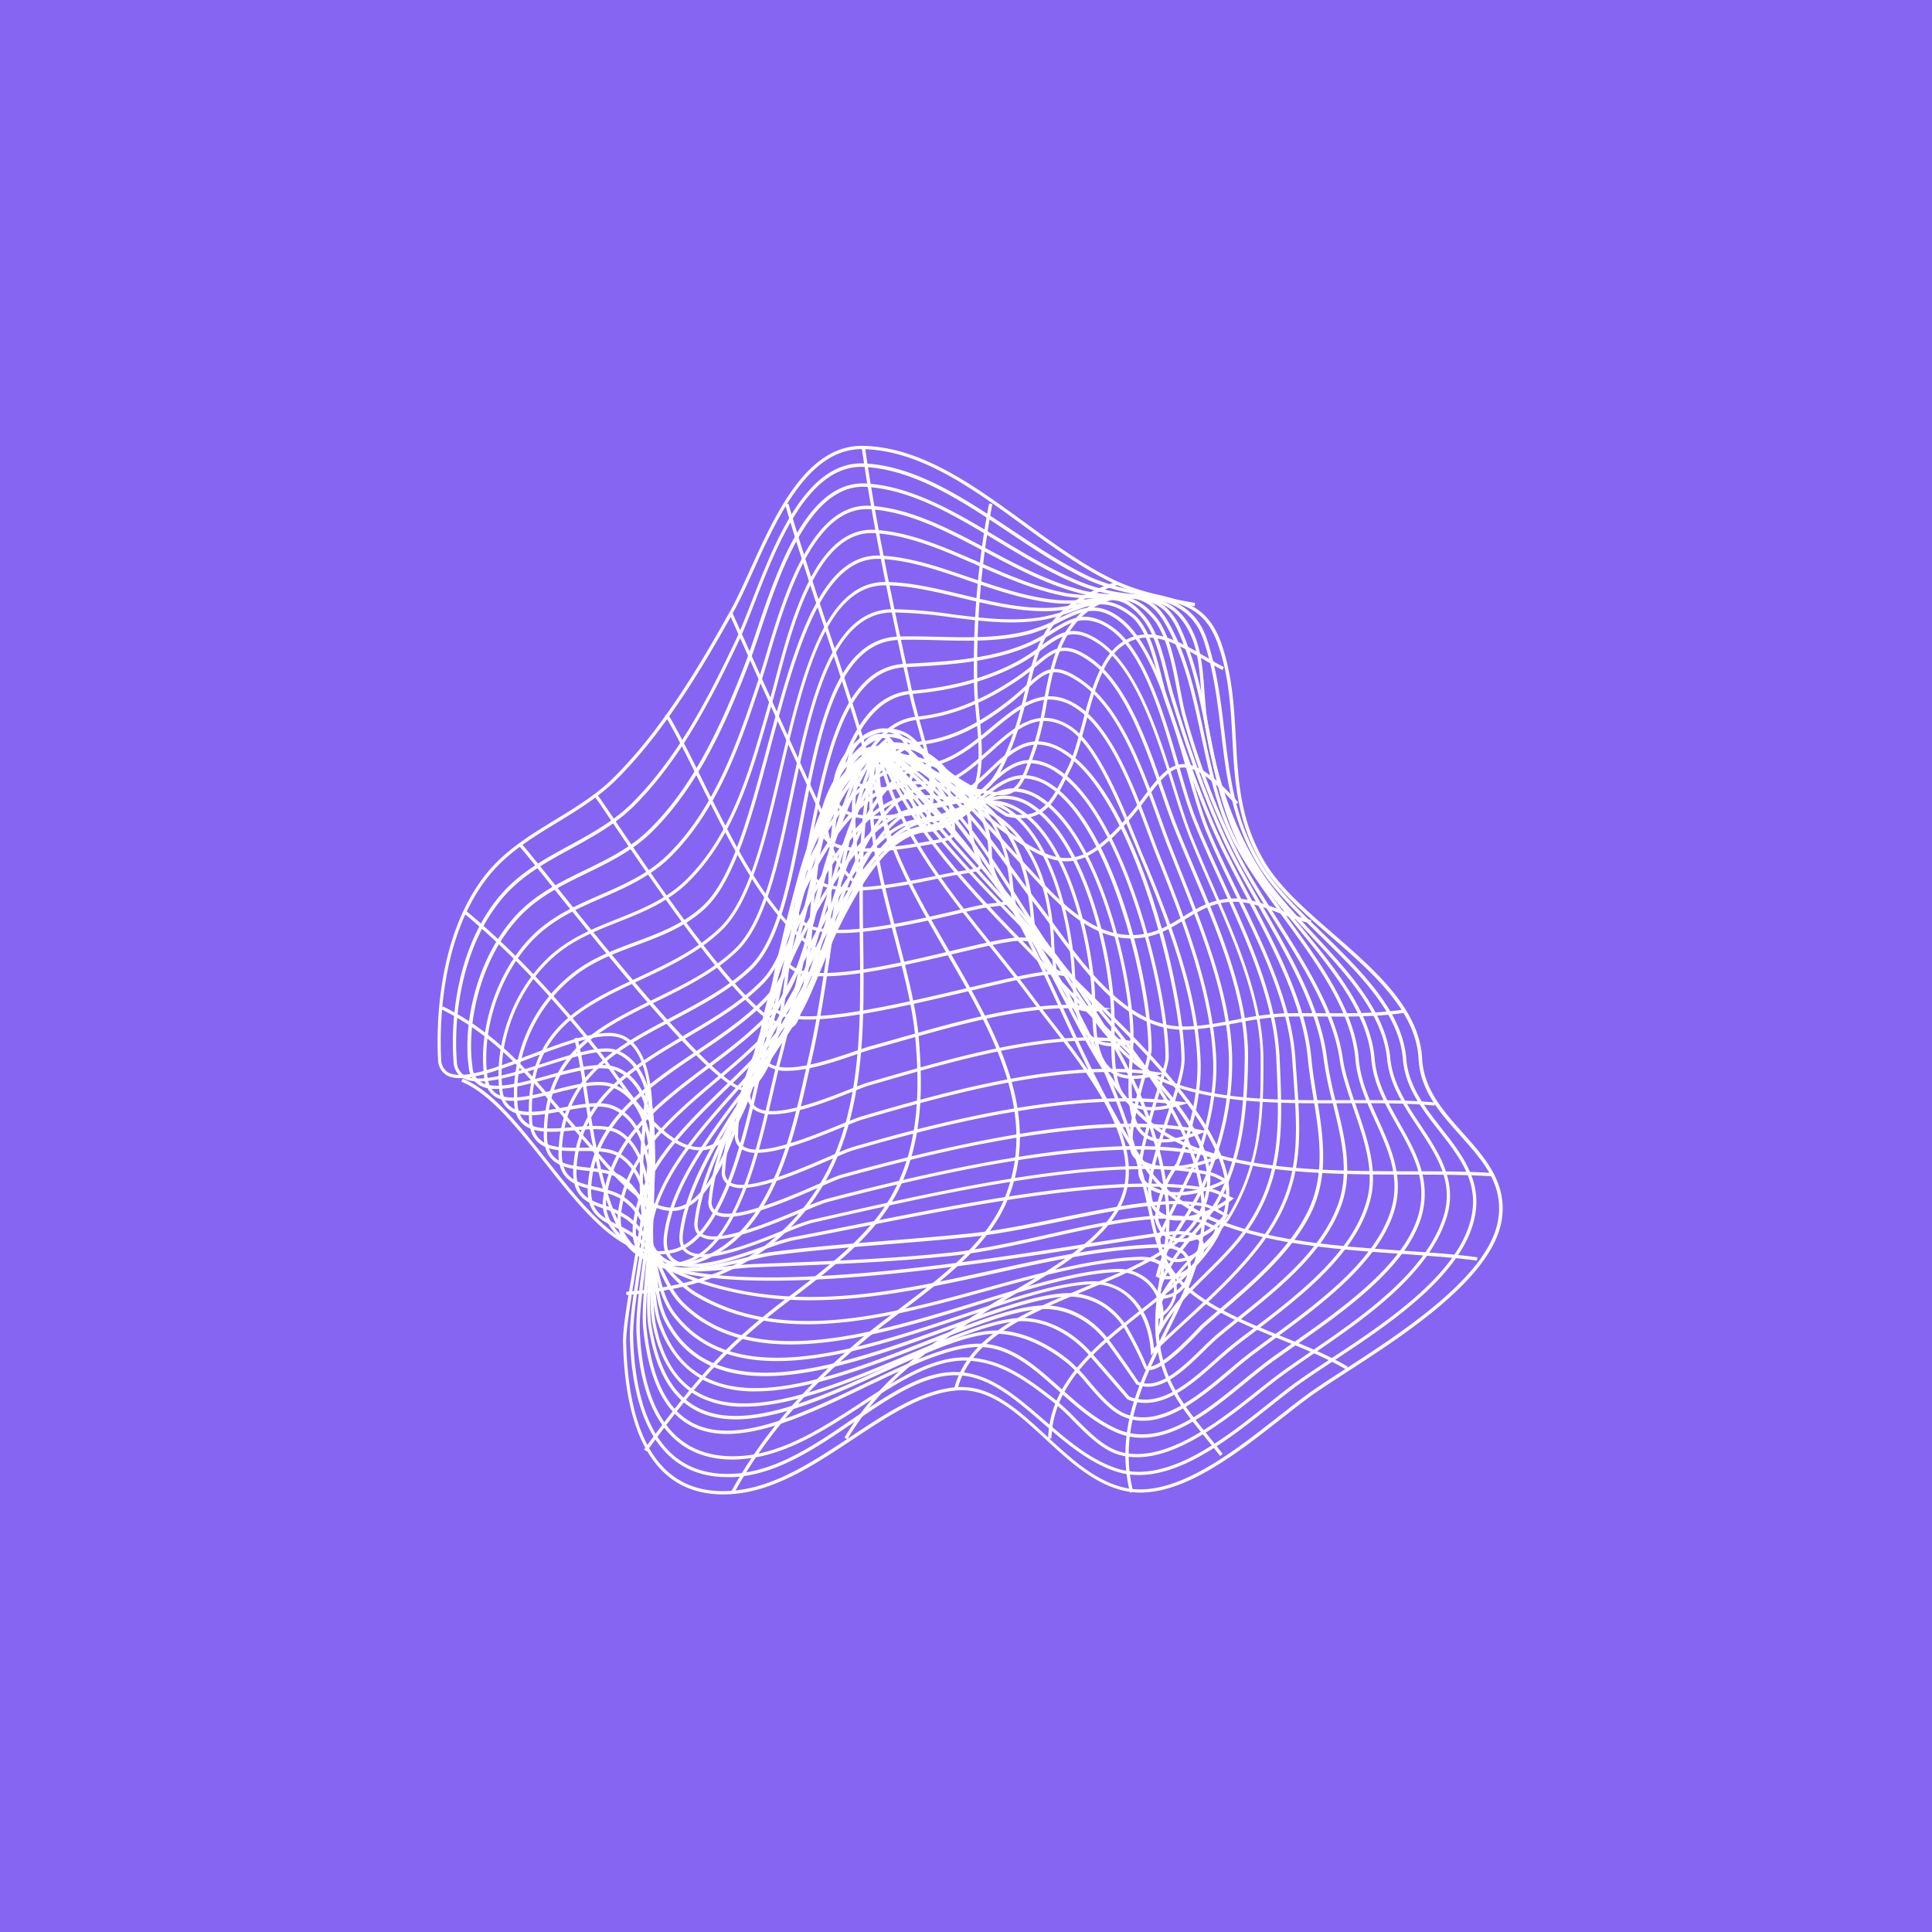 <svg xmlns="http://www.w3.org/2000/svg" width="234" height="234" fill="none"><path fill="#8665F2" d="M0 0h234v234H0z"/><path fill="#fff" d="M87.585 181c-2.778 0-5.16-.834-6.994-2.495-3.23-2.9-4.953-8.268-5.132-15.959-.032-1.546.468-4.569 1.108-8.395 1.694-10.186 4.259-25.581-1.112-28.303-2.179-1.1-6.748.62-11.137 2.289-4.39 1.668-8.514 3.218-10.32 2.03a2.265 2.265 0 0 1-.945-1.895c-.175-3.33-.274-14.795 5.835-22.427 2.266-2.821 5.35-4.716 8.343-6.54 2.46-1.498 5.005-3.047 7.089-5.113 5.72-5.67 10.38-13.444 14.182-20.301.75-1.351 1.524-3.06 2.342-4.863 3.064-6.754 6.874-15.189 13.729-15.026 7.046.171 13.404 4.807 19.557 9.289 3.794 2.781 7.716 5.626 11.721 7.362a27 27 0 0 0 4.445 1.382c3.279.795 6.109 1.494 7.653 5.96 1.321 3.845 1.528 7.695 1.73 11.418.282 5.192.548 10.103 3.573 15.097 1.81 2.999 4.917 5.709 8.212 8.577 5.16 4.49 10.479 9.138 10.784 15.157.187 3.675 2.6 6.357 4.934 8.983 2.663 2.979 5.418 6.058 4.703 10.536-1.119 7.008-11.744 13.881-18.778 18.43-1.588 1.033-2.969 1.923-4.076 2.702-1.108.778-2.41 1.807-3.771 2.876-5.771 4.537-12.956 10.186-19.104 8.792-3.651-.826-6.66-3.607-9.57-6.297-3.453-3.178-6.715-6.21-10.776-5.852-4.14.365-8.212 3.067-12.523 5.923-4.572 3.032-9.3 6.166-14.4 6.603-.453.044-.885.06-1.302.06Zm-13.892-55.891a4.236 4.236 0 0 1 1.925.398c5.632 2.852 3.04 18.422 1.322 28.72-.616 3.794-1.1 6.801-1.1 8.311.175 7.576 1.858 12.848 4.997 15.669 2.04 1.836 4.728 2.622 7.986 2.34 4.998-.425 9.681-3.532 14.214-6.535 4.366-2.889 8.466-5.614 12.702-5.987 4.235-.374 7.565 2.697 11.082 5.959 2.869 2.654 5.838 5.399 9.387 6.206 5.954 1.35 13.066-4.232 18.77-8.721 1.366-1.073 2.656-2.086 3.787-2.884 1.131-.799 2.492-1.681 4.092-2.714 6.97-4.509 17.508-11.323 18.6-18.16.682-4.291-1.886-7.151-4.609-10.206-2.381-2.662-4.842-5.411-5.032-9.225-.298-5.86-5.557-10.449-10.65-14.883-3.318-2.888-6.45-5.618-8.292-8.669-3.06-5.073-3.342-10.262-3.611-15.275-.199-3.695-.397-7.517-1.711-11.307-1.457-4.283-4.053-4.919-7.347-5.713a27.145 27.145 0 0 1-4.513-1.407c-4.041-1.772-7.986-4.632-11.797-7.413-6.1-4.446-12.411-9.058-19.334-9.213-6.58-.171-10.34 8.128-13.356 14.79-.822 1.816-1.588 3.529-2.354 4.895-3.818 6.881-8.498 14.7-14.25 20.39-2.119 2.1-4.683 3.658-7.144 5.164-2.965 1.804-6.033 3.671-8.256 6.452-6.04 7.525-5.942 18.863-5.767 22.161a1.865 1.865 0 0 0 .762 1.589c1.655 1.081 5.886-.52 9.979-2.07 3.465-1.307 7.021-2.662 9.534-2.662h-.016Z"/><path fill="#fff" d="M88.093 178.905c-2.83 0-5.196-.862-7.038-2.574-3.73-3.457-4.648-9.718-4.763-14.358-.051-2.166.46-5.467 1.056-9.289 1.46-9.404 3.465-22.276-2.592-25.065-1.647-.755-5.287.397-8.808 1.514-4 1.303-8.172 2.602-10.022 1.35a2.374 2.374 0 0 1-.992-1.903c-.456-6.023.794-14.497 5.724-20.218 2.294-2.673 5.354-4.346 8.311-5.959 2.624-1.43 5.33-2.912 7.542-5.09 5.632-5.581 9.478-13.177 12.638-19.864.61-1.295 1.262-2.968 1.952-4.74 2.779-7.15 6.59-16.936 13.603-16.578 6.243.318 12.106 4.235 17.778 8.02 3.175 2.11 6.434 4.296 9.713 5.805a25.422 25.422 0 0 0 5.394 1.59c3.691.794 7.18 1.545 8.613 5.959 1.222 3.746 1.667 7.473 2.096 11.076.662 5.586 1.29 10.858 4.572 16.198 1.687 2.741 4.366 5.379 7.248 8.172 4.795 4.688 9.756 9.535 10.209 15.304.258 3.289 2.302 5.903 4.279 8.43 2.302 2.94 4.679 5.979 4.131 10.032-.996 7.409-10.423 13.627-17.301 18.164-1.489.981-2.89 1.907-4.065 2.745-1.028.739-2.187 1.661-3.409 2.634-5.648 4.489-12.678 10.079-18.961 7.91-3.287-1.132-6.081-3.548-8.784-5.884-3.267-2.824-6.351-5.49-9.998-5.709-4.136-.238-8.336 2.626-12.761 5.662-4.597 3.13-9.34 6.38-14.603 6.666h-.762ZM73.37 126.987a3.704 3.704 0 0 1 1.556.282c6.327 2.909 4.366 15.427 2.818 25.483-.591 3.802-1.103 7.087-1.052 9.217.111 4.568 1.004 10.726 4.628 14.08 1.93 1.787 4.458 2.606 7.51 2.451 5.16-.274 9.852-3.488 14.392-6.603 4.541-3.115 8.737-5.983 13.007-5.705 3.783.222 6.919 2.932 10.233 5.8 2.675 2.313 5.442 4.704 8.653 5.813 6.081 2.093 13.015-3.417 18.588-7.851 1.226-.973 2.381-1.899 3.425-2.642 1.191-.846 2.588-1.772 4.076-2.757 6.816-4.493 16.155-10.651 17.128-17.878.524-3.886-1.699-6.726-4.049-9.734-2.016-2.574-4.096-5.236-4.366-8.645-.441-5.621-5.347-10.413-10.09-15.049-2.877-2.813-5.596-5.467-7.307-8.252-3.33-5.41-3.989-10.977-4.628-16.356-.429-3.576-.869-7.294-2.08-11.001-1.365-4.18-4.588-4.875-8.335-5.677A25.797 25.797 0 0 1 132 70.338c-3.302-1.522-6.589-3.719-9.768-5.837-5.624-3.758-11.443-7.64-17.576-7.945-6.72-.338-10.479 9.292-13.213 16.328-.69 1.776-1.346 3.453-1.965 4.768-3.175 6.714-7.037 14.35-12.701 19.975-2.235 2.217-4.97 3.711-7.617 5.165-2.926 1.589-5.954 3.254-8.2 5.872-4.835 5.63-6.078 13.985-5.63 19.928a1.987 1.987 0 0 0 .819 1.589c1.69 1.145 5.75-.143 9.68-1.39 2.866-.934 5.609-1.804 7.542-1.804Z"/><path fill="#fff" d="M88.731 176.779c-2.778 0-5.068-.795-6.874-2.36-2.846-2.471-4.442-6.829-4.763-12.952-.104-2.089.301-5.164.77-8.74 1.19-8.987 2.647-20.17-3.017-22.947-1.91-.934-5.275 0-8.53.885-3.417.942-6.648 1.832-8.367.704a2.75 2.75 0 0 1-1.163-2.019c-.794-5.514 1.044-13.766 6.085-18.875 2.294-2.324 5.16-3.718 7.938-5.069 2.779-1.351 5.557-2.698 7.851-4.958 5.49-5.423 8.856-12.956 11.67-20.286.397-1.045.841-2.356 1.306-3.743 2.445-7.298 6.136-18.326 13.312-17.858 5.649.362 11.019 3.604 16.211 6.718 3.421 2.063 6.962 4.196 10.586 5.53 1.655.567 3.371.938 5.112 1.105 3.132.397 5.843.76 7.7 4.768.953 2.058 1.143 4.628 1.33 7.12.091 1.223.174 2.383.345 3.452 1.127 7.044 3.112 12.713 6.252 17.834 1.587 2.598 3.933 5.125 6.414 7.799 4.406 4.739 8.958 9.642 9.498 15.339.282 2.956 1.985 5.53 3.64 8.017 2.235 3.362 4.545 6.842 3.175 11.204-2.175 6.937-9.958 12.28-16.21 16.575-1.25.858-2.433 1.669-3.521 2.455-.897.648-1.905 1.446-2.969 2.293-4.763 3.778-11.292 8.954-16.861 7.465-2.096-.564-3.906-2.384-5.656-4.148a28.11 28.11 0 0 0-2.342-2.197c-3.493-2.745-6.47-4.867-10.347-5.085-4.136-.235-8.395 2.534-12.904 5.47-4.51 2.936-9.157 5.96-14.238 6.424-.492.056-.968.08-1.433.08Zm-15.904-47.79a4.987 4.987 0 0 1 2.207.429c5.922 2.9 4.433 14.239 3.234 23.353-.464 3.551-.869 6.623-.766 8.677.302 6.011 1.854 10.273 4.617 12.673 2.02 1.756 4.715 2.491 8.01 2.193 4.98-.453 9.593-3.456 14.054-6.357 4.565-2.971 8.883-5.784 13.146-5.534 3.993.227 7.022 2.384 10.566 5.165a27.275 27.275 0 0 1 2.382 2.229c1.715 1.724 3.485 3.508 5.477 4.04 5.375 1.442 11.813-3.663 16.512-7.389 1.068-.851 2.076-1.649 2.981-2.305 1.096-.794 2.278-1.589 3.529-2.463 6.204-4.263 13.912-9.555 16.059-16.36 1.31-4.184-.845-7.43-3.128-10.866-1.679-2.527-3.413-5.141-3.703-8.196-.528-5.562-5.037-10.417-9.395-15.097-2.497-2.69-4.854-5.229-6.466-7.863-3.175-5.164-5.16-10.881-6.299-17.977-.175-1.092-.262-2.257-.353-3.488-.183-2.451-.369-4.99-1.294-6.98-1.766-3.815-4.247-4.136-7.391-4.546a22.768 22.768 0 0 1-5.195-1.124c-3.66-1.35-7.216-3.492-10.658-5.562-5.39-3.242-10.478-6.309-16-6.67-6.87-.457-10.502 10.405-12.907 17.588-.469 1.39-.906 2.705-1.31 3.758-2.834 7.37-6.22 14.95-11.765 20.425-2.334 2.308-5.192 3.694-7.939 5.033-2.746 1.339-5.596 2.714-7.843 4.994-4.95 5.014-6.747 13.111-5.953 18.538a2.327 2.327 0 0 0 .98 1.732c1.588 1.029 4.866.127 8.05-.751 2.274-.648 4.643-1.299 6.56-1.299Z"/><path fill="#fff" d="M138.311 174.138a7.782 7.782 0 0 1-3.258-.711c-2.628-1.192-4.811-3.147-6.923-5.038-2.897-2.59-5.632-5.037-9.164-5.232-3.601-.195-8.701 2.245-14.103 4.831-7.831 3.766-15.924 7.624-21.338 4.612-3.108-1.732-4.942-5.53-5.609-11.616-.206-1.891.06-4.768.361-8.073.766-8.363 1.719-18.776-4.009-21.168-1.707-.711-4.421-.02-7.049.656-2.941.755-5.72 1.466-7.327.377a3.078 3.078 0 0 1-1.242-2.284c-.794-5.96 1.63-13.059 5.914-17.251 2.381-2.328 5.326-3.619 8.176-4.866 2.85-1.248 5.775-2.531 8.133-4.843 5.886-5.777 8.657-14.196 11.114-21.62.262-.796.556-1.773.861-2.806 2.044-6.849 5.466-18.31 12.583-17.842 4.874.326 9.426 2.733 14.245 5.288 3.727 1.986 7.585 4.016 11.594 4.99a21.18 21.18 0 0 0 4.267.477c3.048.123 5.688.23 7.438 4.052 1.85 4.048 2.711 8.41 3.545 12.63.96 4.875 1.953 9.932 4.477 14.584 1.512 2.781 3.842 5.634 6.311 8.633 4.287 5.213 8.732 10.604 9.189 16.325.238 2.868 1.659 5.383 3.032 7.815 1.759 3.107 3.573 6.317 2.882 10.254-1.155 6.595-9.49 12.427-15.579 16.686a189.137 189.137 0 0 0-3.195 2.28c-.941.692-1.85 1.447-2.854 2.269-3.672 3.015-8.042 6.591-12.472 6.591Zm-19.762-11.394h.44c3.668.198 6.454 2.693 9.403 5.331 2.092 1.868 4.251 3.802 6.823 4.97 5.276 2.384 10.602-1.966 15.298-5.816a109.657 109.657 0 0 1 2.87-2.284c.908-.696 2.044-1.47 3.207-2.285 6.029-4.219 14.289-9.996 15.416-16.432.667-3.794-1.036-6.801-2.838-9.988-1.393-2.467-2.838-5.021-3.08-7.977-.46-5.586-4.854-10.937-9.101-16.102-2.481-3.012-4.823-5.86-6.351-8.693-2.552-4.724-3.553-9.793-4.521-14.7-.826-4.195-1.679-8.534-3.513-12.538-1.667-3.596-4.048-3.691-7.101-3.798a21.908 21.908 0 0 1-4.338-.489c-4.061-.985-7.939-3.04-11.689-5.026-4.763-2.53-9.296-4.922-14.087-5.24-6.803-.44-10.165 10.826-12.174 17.56-.31 1.033-.599 2.01-.865 2.817-2.457 7.47-5.243 15.931-11.197 21.78-2.41 2.359-5.378 3.663-8.252 4.918-2.874 1.255-5.732 2.515-8.058 4.791-4.199 4.092-6.584 11.049-5.799 16.893.127.95.477 1.609 1.072 2.006 1.46.99 4.279.267 7.01-.433 2.73-.699 5.465-1.402 7.3-.635 5.993 2.507 5.028 13.075 4.25 21.569-.302 3.297-.564 6.142-.361 7.993.647 5.959 2.417 9.65 5.406 11.315 5.224 2.912 13.233-.922 20.973-4.633 5.236-2.502 10.193-4.874 13.857-4.874Z"/><path fill="#fff" d="M138.466 172.08a6.027 6.027 0 0 1-2.433-.505c-1.56-.683-2.985-2.344-4.366-3.949a20.97 20.97 0 0 0-2.338-2.467c-2.707-2.197-5.557-3.441-8.248-3.604-3.417-.206-8.541 2.13-13.963 4.601-7.986 3.643-17.04 7.771-22.863 4.656-2.997-1.589-4.866-4.894-5.708-10.059-.301-1.859-.162-4.589 0-7.747.397-7.279.846-16.333-4.255-18.633-1.48-.668-3.794-.239-6.033.179-2.64.492-5.132.953-6.605-.155-.69-.517-1.08-1.319-1.19-2.452-.592-5.959 1.881-12.351 6.299-16.289 2.381-2.109 5.227-3.245 7.982-4.346 2.905-1.16 5.902-2.356 8.291-4.692 5.45-5.331 7.617-12.88 9.71-20.178.162-.572.329-1.14.491-1.705.207-.715.437-1.589.68-2.495 1.833-6.916 4.89-18.493 12.042-18.064 4.211.25 8.267 2.026 12.562 3.905 3.481 1.522 7.081 3.099 10.753 3.774 1.537.236 3.098.287 4.648.151 2.937-.155 5.477-.29 7.541 3.262 2.318 4.009 3.37 8.92 4.39 13.663.905 4.227 1.838 8.597 3.664 12.367 1.484 3.075 3.77 6.202 6.188 9.516 4.112 5.629 8.367 11.449 8.863 17.421.218 2.618 1.314 5.045 2.381 7.393 1.608 3.576 3.271 7.239 1.763 11.522-2.14 6.086-8.994 11.096-14.504 15.124-.925.676-1.794 1.312-2.604 1.923a55.945 55.945 0 0 0-2.417 1.987c-3.187 2.682-7.001 5.896-10.721 5.896Zm-17.809-10.934h.452c2.779.167 5.7 1.442 8.474 3.691a21.249 21.249 0 0 1 2.382 2.519c1.349 1.589 2.743 3.178 4.223 3.842 4.215 1.847 8.935-2.13 12.725-5.328.866-.731 1.683-1.422 2.437-1.986.755-.565 1.683-1.252 2.608-1.927 5.466-3.993 12.265-8.963 14.365-14.934 1.453-4.136-.103-7.581-1.751-11.228-1.075-2.384-2.187-4.839-2.409-7.529-.488-5.856-4.707-11.632-8.784-17.218-2.429-3.329-4.727-6.472-6.227-9.575-1.846-3.818-2.779-8.208-3.696-12.459-1.012-4.716-2.056-9.59-4.366-13.543-1.933-3.346-4.243-3.222-7.168-3.068a19.626 19.626 0 0 1-4.74-.158c-3.719-.684-7.339-2.269-10.839-3.799-4.263-1.867-8.288-3.627-12.428-3.873-6.82-.397-9.836 10.973-11.634 17.77-.246.918-.472 1.785-.683 2.504-.162.564-.325 1.132-.492 1.704C91 93.897 88.82 101.497 83.295 106.9c-2.446 2.384-5.482 3.608-8.423 4.768-2.723 1.084-5.557 2.209-7.863 4.275-4.327 3.845-6.748 10.107-6.172 15.943.103 1.017.44 1.728 1.036 2.173 1.333 1.005 3.858.536 6.295.083 2.298-.429 4.675-.87 6.267-.151 5.35 2.412 4.87 11.617 4.49 19.015-.163 3.134-.306 5.844 0 7.663.821 5.034 2.619 8.232 5.5 9.774 5.653 3.023 14.611-1.065 22.514-4.668 5.255-2.364 10.217-4.629 13.718-4.629Z"/><path fill="#fff" d="M90.129 170.373a11.761 11.761 0 0 1-5.478-1.192c-2.778-1.454-4.667-4.315-5.556-8.502-.397-1.784-.37-4.47-.358-7.314.028-6.071.06-13.627-3.798-15.995-1.326-.815-3.47-.624-5.557-.445-2.286.202-4.652.397-5.998-.739-.666-.584-1.04-1.379-1.107-2.531a18.653 18.653 0 0 1 7.224-15.891c2.262-1.745 4.89-2.722 7.43-3.667 2.894-1.077 5.883-2.189 8.256-4.43 3.477-3.286 5.557-11.08 7.776-19.332 3.076-11.498 6.267-23.373 13.646-23.043 3.572.155 7.101 1.37 10.852 2.658 3.505 1.192 7.144 2.447 10.752 2.733a19.13 19.13 0 0 0 4.45-.254c2.683-.398 4.803-.692 7.331 2.288 1.655 1.947 2.382 5.733 2.957 8.772.234 1.236.457 2.404.711 3.294a94.163 94.163 0 0 0 6.199 16.289c1.294 2.61 2.997 5.304 4.799 8.16 3.533 5.602 7.188 11.394 7.99 17.008.254 1.8.929 3.755 1.64 5.824 1.262 3.663 2.568 7.458 1.754 10.966-1.56 6.754-8.538 12.045-14.142 16.308-.794.608-1.588 1.192-2.291 1.756a62.209 62.209 0 0 0-2.294 1.959c-3.175 2.821-6.787 6.019-10.717 4.458l-.047-.02-.032-.036a2443.519 2443.519 0 0 0-4.763-5.491c-2.286-2.542-5.355-4.02-8.189-3.941-3.242.084-8.184 2.177-13.419 4.394-6.689 2.833-14.067 5.956-20.021 5.956Zm-18.1-34.004c1.191 0 2.27.151 3.1.659 4.053 2.483 4.017 10.163 3.99 16.333 0 2.824-.025 5.49.349 7.23.885 4.124 2.635 6.818 5.358 8.232 6.236 3.246 16.302-1.017 25.185-4.767 5.271-2.233 10.248-4.339 13.562-4.426v.199-.199c2.961-.075 6.133 1.446 8.498 4.072a958.285 958.285 0 0 1 4.728 5.459c3.679 1.43 7.172-1.669 10.256-4.402a51.785 51.785 0 0 1 2.31-1.986 85.409 85.409 0 0 1 2.287-1.745c5.556-4.219 12.471-9.475 13.999-16.078.794-3.401-.5-7.151-1.743-10.751-.718-2.085-1.397-4.056-1.659-5.895-.794-5.527-4.421-11.283-7.938-16.853-1.806-2.861-3.513-5.562-4.819-8.196a94.57 94.57 0 0 1-6.227-16.365c-.258-.906-.481-2.082-.719-3.325-.567-2.996-1.278-6.722-2.866-8.59-2.381-2.812-4.31-2.534-6.973-2.153-1.498.262-3.02.349-4.537.258-3.676-.29-7.323-1.541-10.852-2.753-3.719-1.28-7.236-2.487-10.737-2.638h-.27c-6.882 0-9.978 11.577-12.979 22.777-2.223 8.307-4.326 16.158-7.883 19.515-2.433 2.3-5.461 3.424-8.39 4.513-2.513.937-5.113 1.903-7.328 3.611a18.235 18.235 0 0 0-7.057 15.51c.071 1.029.397 1.764.964 2.257 1.219 1.041 3.501.842 5.708.648.901-.072 1.818-.151 2.683-.151Z"/><path fill="#fff" d="M91.498 168.52a13.87 13.87 0 0 1-5.755-1.108c-2.755-1.244-4.763-3.595-5.998-6.992-.698-1.935-.794-4.672-.933-7.573-.206-4.942-.436-10.548-3.834-12.713-1.159-.743-2.933-.731-4.644-.723-2.996.02-6.093.036-6.263-3.858-.465-10.766 6.172-13.857 13.198-17.155 3.488-1.633 7.1-3.321 9.922-6.035 3.477-3.357 5.287-11.04 7.205-19.177 2.64-11.211 5.382-22.812 12.935-22.697 2.993.044 6.01.77 9.209 1.538 3.715.894 7.541 1.82 11.316 1.553a17.958 17.958 0 0 0 3.751-.75c2.489-.7 4.457-1.252 6.974 1.688 1.587 1.851 2.302 4.731 2.933 7.274.214.87.421 1.692.647 2.447 2.108 6.93 4.013 12.15 6.172 16.929 1.27 2.809 2.914 5.669 4.652 8.697 3.449 6.011 7.014 12.22 7.748 18.37a44.01 44.01 0 0 0 1.103 5.332c1.016 4.1 2.072 8.343.643 12.348-2.036 5.713-7.442 10.051-12.213 13.881-.893.715-1.738 1.39-2.548 2.07-.556.461-1.191 1.072-1.842 1.72-2.409 2.356-5.406 5.292-8.172 4.108h-.052l-.036-.052a170.82 170.82 0 0 0-3.651-5.164c-2.009-2.567-4.791-4.001-7.633-3.93-3.402.092-8.502 2.106-13.892 4.24-6.966 2.709-14.623 5.732-20.942 5.732Zm-20.572-29.518c1.587 0 3.147.071 4.263.794 3.572 2.289 3.81 8.002 4.02 13.043.12 2.869.23 5.562.91 7.454 1.19 3.337 3.095 5.562 5.787 6.753 6.787 3.068 17.194-1.04 26.379-4.668 5.43-2.149 10.562-4.175 14.035-4.267 2.973-.079 5.874 1.415 7.938 4.089a145.947 145.947 0 0 1 3.636 5.164c2.513 1.013 5.378-1.791 7.684-4.052.667-.652 1.298-1.267 1.866-1.74.814-.68 1.659-1.359 2.552-2.074 4.732-3.798 10.09-8.097 12.09-13.707 1.386-3.893.35-8.072-.654-12.117a45.023 45.023 0 0 1-1.112-5.379c-.726-6.067-4.271-12.245-7.7-18.22-1.743-3.035-3.39-5.904-4.668-8.74-2.167-4.796-4.076-10.032-6.188-16.976-.234-.767-.44-1.59-.655-2.468-.623-2.499-1.326-5.331-2.85-7.111-2.349-2.75-4.12-2.249-6.565-1.561-1.249.39-2.535.645-3.838.762-3.822.267-7.692-.663-11.439-1.565-3.176-.763-6.172-1.482-9.129-1.526h-.1c-7.172 0-9.851 11.383-12.443 22.392-1.93 8.196-3.751 15.935-7.315 19.372-2.858 2.757-6.502 4.461-10.023 6.11-6.902 3.226-13.42 6.277-12.967 16.761.15 3.517 2.93 3.501 5.867 3.481l.619-.004Z"/><path fill="#fff" d="M92.669 166.677c-5.2 0-9.602-1.728-12.154-6.67-.988-1.915-1.262-4.446-1.548-7.128-.429-3.973-.87-8.097-3.826-10.055-1.04-.691-2.505-.854-3.918-1.009-2.627-.29-5.338-.588-5.362-4.275-.064-9.968 6.513-13.19 13.495-16.599 3.45-1.688 7.018-3.436 9.737-6.082 3.35-3.266 4.93-10.727 6.604-18.633 2.33-11.01 4.763-22.396 12.4-22.443 2.392.045 4.779.248 7.145.608 3.639.464 7.402.945 10.967.337a21.103 21.103 0 0 0 3.727-1.068c2.445-.878 4.366-1.59 7.291.687 1.933 1.502 2.779 4.946 3.497 7.711.25 1.001.488 1.951.75 2.698l.6 1.736c1.46 4.227 2.972 8.601 4.735 12.8 1.226 2.925 2.778 5.893 4.441 9.035 3.426 6.512 6.966 13.246 7.589 19.912.143 1.526.397 3.091.647 4.605.755 4.644 1.536 9.443-.678 14.032-2.283 4.72-6.97 8.741-11.114 12.276-.647.557-1.282 1.097-1.885 1.625-.036.032-.143.147-.31.318-3.572 3.794-5.751 5.296-6.803 4.74l-.06-.036-.028-.063a42.697 42.697 0 0 0-2.401-4.792c-1.627-2.558-4.168-3.973-6.95-3.905-3.513.099-8.792 2.018-14.38 4.048-7.205 2.614-15.393 5.59-22.208 5.59Zm15.567-92.497h-.159c-7.335.044-9.712 11.271-12.01 22.13-1.688 7.945-3.28 15.493-6.72 18.831-2.779 2.693-6.351 4.453-9.836 6.158-6.847 3.353-13.317 6.519-13.253 16.237 0 3.337 2.33 3.575 5.005 3.885 1.465.159 2.977.326 4.096 1.069 3.112 2.062 3.572 6.273 4.001 10.33.286 2.646.552 5.141 1.508 6.988 2.465 4.767 6.748 6.448 11.825 6.448 6.747 0 14.884-2.96 22.033-5.562 5.616-2.042 10.927-3.973 14.507-4.072 2.925-.076 5.589 1.41 7.3 4.096a43.676 43.676 0 0 1 2.381 4.767c.623.243 2.227-.397 6.271-4.688.179-.187.294-.31.334-.341.607-.533 1.238-1.073 1.889-1.629 4.108-3.516 8.76-7.501 11.007-12.146 2.163-4.477 1.389-9.217.643-13.797-.246-1.522-.504-3.095-.647-4.629-.615-6.591-4.14-13.289-7.542-19.765-1.659-3.151-3.223-6.126-4.457-9.066-1.77-4.211-3.283-8.59-4.743-12.825l-.604-1.74c-.262-.763-.504-1.716-.758-2.725-.682-2.71-1.532-6.083-3.354-7.497-2.742-2.126-4.493-1.498-6.914-.628a21.381 21.381 0 0 1-3.795 1.085c-3.628.62-7.418.135-11.082-.334a55.147 55.147 0 0 0-6.926-.58Z"/><path fill="#fff" d="M94.098 164.85c-5.08 0-9.526-1.462-12.618-5.522-1.381-1.808-1.87-4.136-2.346-6.384-.623-2.98-1.218-5.793-3.675-7.549-.957-.687-2.167-.961-3.342-1.232-2.23-.52-4.553-1.044-4.473-4.588.214-9.237 7.1-12.88 13.76-16.404 3.347-1.768 6.804-3.596 9.416-6.115 3.266-3.15 4.648-10.329 6.112-17.97 2.052-10.69 4.176-21.743 11.908-21.99 1.552-.05 3.124 0 4.791.033 3.727.091 7.585.186 11.114-.795a19.922 19.922 0 0 0 3.504-1.434c2.497-1.216 4.656-2.269 7.589.051 3.918 3.1 6.308 11.434 8.233 18.133.821 2.864 1.587 5.562 2.381 7.441.992 2.404 2.187 4.867 3.457 7.477 3.211 6.623 6.538 13.472 6.99 20.226.044.672.091 1.327.139 1.967.552 7.731.957 13.321-3.969 20.134-2.6 3.576-6.049 6.754-9.379 9.813a187.351 187.351 0 0 0-3.97 3.707l-.309.302-.028-.433c-.254-4.096-2.501-8.168-6.938-8.168h-.234c-3.934.123-9.475 1.986-15.341 3.973-7.597 2.57-15.798 5.327-22.772 5.327Zm16.314-87.368c-.52 0-1.032 0-1.544.024-7.423.234-9.526 11.124-11.539 21.664-1.476 7.688-2.87 14.946-6.227 18.184-2.652 2.555-6.133 4.398-9.503 6.182-6.862 3.627-13.344 7.056-13.55 16.059-.072 3.206 1.889 3.655 4.155 4.171 1.215.274 2.465.56 3.485 1.295 2.584 1.86 3.22 4.879 3.834 7.799.465 2.209.945 4.489 2.27 6.226 7.185 9.415 21.947 4.449 34.97.071 5.898-1.986 11.467-3.854 15.456-3.973 3.421-.119 7.029 2.384 7.541 8.113 1.191-1.148 2.441-2.3 3.66-3.421 3.318-3.047 6.747-6.194 9.327-9.753 4.847-6.699 4.45-12.221 3.902-19.865-.048-.643-.095-1.299-.139-1.986-.448-6.675-3.755-13.508-6.95-20.075-1.27-2.618-2.469-5.086-3.469-7.501-.794-1.891-1.56-4.609-2.382-7.485-1.909-6.639-4.282-14.906-8.097-17.926-2.739-2.169-4.691-1.215-7.168 0a20.67 20.67 0 0 1-3.572 1.462c-3.573.99-7.474.89-11.233.795-1.12-.032-2.187-.06-3.235-.06h.008Z"/><path fill="#fff" d="M95.773 162.838c-5.017 0-9.553-1.227-13.098-4.592-1.492-1.423-2.306-3.27-3.092-5.058-.92-2.09-1.79-4.064-3.652-5.451a10.284 10.284 0 0 0-2.778-1.331c-1.985-.707-3.878-1.378-3.723-4.799.397-8.522 7.08-12.463 13.566-16.289 3.343-1.962 6.796-3.997 9.304-6.623 2.874-3.015 4.176-9.654 5.557-16.686 2.048-10.433 4.168-21.22 11.753-21.612h.071c4.847-.255 10.344-.54 14.949-2.583.941-.436 1.849-.94 2.718-1.505 2.275-1.407 4.073-2.515 7.145-.525 4.191 2.713 6.482 10.66 8.335 17.044.679 2.352 1.322 4.573 1.965 6.19.945 2.383 2.056 4.819 3.235 7.405 3.279 7.187 6.668 14.624 6.962 21.811l.04.882c.301 7.195.563 13.409-3.843 19.809-1.385 2.018-3.175 3.774-4.894 5.475-2.25 2.225-4.58 4.521-5.953 7.354l-.362-.171a5.387 5.387 0 0 0-.313-5.296 4.995 4.995 0 0 0-4.501-2.201c-4.47.163-10.28 1.959-16.433 3.862-7.565 2.359-15.757 4.89-22.958 4.89Zm35.612-87.717c-1.326 0-2.461.699-3.822 1.541a22.928 22.928 0 0 1-2.779 1.53c-4.667 2.074-10.205 2.364-15.083 2.618h-.071c-7.276.397-9.363 11.009-11.384 21.291-1.393 7.087-2.707 13.782-5.66 16.88-2.54 2.674-6.03 4.7-9.387 6.687-6.39 3.758-13 7.644-13.368 15.951-.143 3.123 1.448 3.691 3.457 4.406 1.028.312 2.002.78 2.89 1.386 1.944 1.451 2.873 3.576 3.774 5.606.794 1.752 1.588 3.576 3.005 4.931 8.442 8.045 22.902 3.575 35.663-.37 6.176-1.911 12.011-3.715 16.536-3.881a5.42 5.42 0 0 1 4.846 2.383 5.623 5.623 0 0 1 .862 3.941c1.397-2.193 3.298-4.068 5.16-5.891 1.698-1.685 3.469-3.433 4.834-5.419 4.33-6.297 4.068-12.447 3.771-19.571l-.04-.882c-.29-7.103-3.664-14.509-6.906-21.66-1.191-2.59-2.295-5.034-3.243-7.421-.651-1.637-1.294-3.866-1.985-6.23-1.822-6.317-4.092-14.183-8.157-16.817a5.349 5.349 0 0 0-2.913-1.01Z"/><path fill="#fff" d="M97.802 160.392c-4.728 0-9.273-.914-13.496-3.373-1.73-1.013-2.985-2.443-4.2-3.83a19.415 19.415 0 0 0-3.492-3.365 16.024 16.024 0 0 0-2.024-1.136c-1.941-.966-3.616-1.8-3.386-5.145.54-7.707 6.93-12.034 13.098-16.213 3.334-2.257 6.784-4.589 9.13-7.394 2.345-2.805 3.719-8.776 5.124-15.061 2.262-10.135 4.604-20.612 11.745-21.212 5.021-.42 9.407-1.64 13.034-3.623a23.985 23.985 0 0 0 2.652-1.74c2.322-1.68 3.997-2.892 7.271-.632 4.585 3.179 7.109 11.228 9.13 17.707.647 2.074 1.258 4.03 1.861 5.563a210.03 210.03 0 0 0 2.568 6.082c3.033 6.961 6.172 14.16 6.204 21.243.028 7.004-.246 12.864-3.969 19.13-.651 1.096-1.965 2.447-3.358 3.877a49.645 49.645 0 0 0-3.358 3.687l.024.068c.54 1.756-.199 3.575-1.886 4.636l-.238.147-.063-.266c-.338-1.411.468-3.02 1.718-4.652-.476-1.192-1.738-2.36-3.969-2.273-5.588.211-11.721 1.899-18.21 3.687-7.3 2.022-14.81 4.088-21.91 4.088Zm32.253-83.558c-1.325 0-2.417.795-3.794 1.788a25.49 25.49 0 0 1-2.695 1.768c-3.68 2.01-8.117 3.246-13.19 3.67-6.851.573-9.161 10.906-11.392 20.902-1.417 6.333-2.754 12.316-5.207 15.232-2.382 2.845-5.867 5.193-9.225 7.465-6.1 4.128-12.407 8.399-12.931 15.912-.215 3.079 1.19 3.786 3.175 4.767.718.337 1.41.726 2.072 1.164a19.559 19.559 0 0 1 3.572 3.433c1.191 1.359 2.421 2.781 4.1 3.746 10.368 6.059 22.958 2.595 35.136-.762 6.513-1.792 12.669-3.489 18.306-3.699 2.306-.088 3.667 1.065 4.255 2.316.96-1.192 2.131-2.384 3.243-3.544 1.373-1.41 2.671-2.745 3.298-3.802 3.675-6.194 3.937-11.752 3.91-18.927-.032-7-3.152-14.159-6.172-21.084-.921-2.114-1.795-4.112-2.572-6.094-.608-1.546-1.223-3.508-1.874-5.586-2.008-6.42-4.513-14.414-8.986-17.5-1.211-.831-2.167-1.165-3.029-1.165Zm12.039 78.512c-1.004 1.355-1.659 2.666-1.528 3.81a3.62 3.62 0 0 0 1.528-3.81Z"/><path fill="#fff" d="M98.183 157.483a42.53 42.53 0 0 1-11.796-1.589 35.978 35.978 0 0 1-8.447-3.675c-3.532-2.209-5.184-4.533-4.91-6.917.854-7.441 6.72-11.847 12.392-16.114 3.279-2.463 6.672-5.014 9.042-8.117 2.028-2.65 3.378-7.973 4.807-13.611 2.381-9.376 5.064-20.003 11.741-20.659 4.084-.397 8.125-2.03 12.36-4.954.758-.524 1.405-1.057 1.984-1.526 2.124-1.752 3.529-2.912 6.879-.524 4.318 3.075 6.795 10.254 8.788 16.023.512 1.486.996 2.888 1.464 4.08.687 1.748 1.441 3.528 2.239 5.415 3.072 7.266 6.553 15.494 6.438 22.947-.087 5.471-.445 11.784-3.592 17.481a26.859 26.859 0 0 1-2.548 3.433c-.592.723-1.191 1.47-1.779 2.228.305.223.556.511.735.843a3.654 3.654 0 0 1-1.86 4.734 3.635 3.635 0 0 1-1.828.311l-.178-.024v-.174c.043-1.784 1.167-3.715 2.552-5.586a4.21 4.21 0 0 0-2.096-.397c-6.783.154-13.686 1.688-20.358 3.178-7.2 1.573-14.563 3.194-22.029 3.194Zm30.765-78.644c-1.19 0-2.095.755-3.346 1.788-.579.473-1.234 1.013-2.004 1.546-4.291 2.968-8.395 4.608-12.547 5.025-6.398.64-9.054 11.125-11.4 20.37-1.436 5.677-2.778 11.04-4.873 13.758-2.402 3.146-5.815 5.713-9.13 8.192-5.592 4.215-11.395 8.573-12.225 15.844-.564 4.918 8.304 8.8 13.075 10.162 11.423 3.266 22.708.763 33.627-1.656 6.688-1.486 13.61-3.02 20.433-3.179a4.632 4.632 0 0 1 2.342.485 57.599 57.599 0 0 1 1.806-2.264 27.369 27.369 0 0 0 2.513-3.373c3.104-5.602 3.453-11.86 3.54-17.283.115-7.361-3.35-15.553-6.406-22.784-.794-1.887-1.556-3.675-2.243-5.423-.472-1.192-.956-2.606-1.472-4.096-1.985-5.717-4.426-12.829-8.641-15.832-1.278-.91-2.227-1.28-3.049-1.28Zm11.567 78.064a3.065 3.065 0 0 0 2.754-1.395 3.026 3.026 0 0 0 .354-3.086 2.194 2.194 0 0 0-.624-.72c-1.305 1.776-2.373 3.564-2.484 5.201Z"/><path fill="#fff" d="M93.38 155.116c-7.756 0-14.134-.973-16.976-3.718a5.121 5.121 0 0 1-1.556-4.529c.857-6.969 6.394-11.653 11.749-16.182 3.175-2.69 6.47-5.471 8.692-8.685 1.687-2.439 3.025-7.103 4.438-12.042 2.608-9.137 5.557-19.467 11.872-20.174 3.461-.397 6.89-2.026 10.796-5.137.691-.548 1.278-1.085 1.798-1.557 2.25-2.046 3.493-3.179 7.164-.477 4.505 3.301 7.093 10.512 9.173 16.309.453 1.263.881 2.459 1.302 3.524.353.905.715 1.815 1.08 2.737 3.072 7.727 6.243 15.717 6.327 23.071.059 5.291-1.016 10.23-3.386 15.553a34.377 34.377 0 0 1-2.33 4.144c-.246.397-.488.795-.722 1.16h.019c1.985.032 2.703.755 2.938 1.351.341.878-.112 2.086-1.155 3.083-1.044.997-2.815 1.867-4.474 1.132l-.147-.067.036-.159a16.687 16.687 0 0 1 2.064-4.911c-1.651.131-4.91.648-9.173 1.319-10.629 1.681-26.903 4.255-39.529 4.255Zm34.405-73.693c-1.163 0-2.044.795-3.326 1.963a47.126 47.126 0 0 1-1.814 1.589c-3.969 3.178-7.466 4.823-11.003 5.224-6.041.683-8.958 10.886-11.534 19.865-1.421 4.974-2.779 9.67-4.493 12.165-2.255 3.253-5.557 6.05-8.764 8.74-5.295 4.477-10.773 9.11-11.61 15.927a4.736 4.736 0 0 0 1.437 4.2c7.323 7.083 39.1 2.058 56.172-.644 4.505-.711 7.895-1.247 9.478-1.339.282-.469.572-.929.858-1.386a33.654 33.654 0 0 0 2.302-4.096c2.346-5.268 3.413-10.155 3.354-15.383-.084-7.283-3.243-15.236-6.299-22.932l-1.084-2.737c-.417-1.073-.845-2.269-1.302-3.536-2.06-5.745-4.628-12.896-9.034-16.126-1.457-1.049-2.492-1.494-3.338-1.494Zm12.658 72.954c1.433.541 2.977-.25 3.886-1.116.909-.866 1.341-1.927 1.056-2.65-.286-.723-1.159-1.077-2.573-1.1h-.254a16.802 16.802 0 0 0-2.115 4.866Z"/><path fill="#fff" d="M83.982 153.997c-2.481 0-4.858-.374-6.212-1.764-.94-.966-1.306-2.344-1.088-4.1.794-6.583 6.057-11.673 11.114-16.595 2.97-2.88 6.037-5.86 8.062-9.042 1.448-2.273 2.687-6.25 3.997-10.457 2.719-8.74 5.803-18.617 12.205-19.467 3.096-.398 5.577-2.468 7.978-4.458 3.306-2.737 6.426-5.32 10.487-2.678 4.175 2.718 6.898 10.032 8.883 15.375.365.986.714 1.915 1.032 2.71 2.897 7.266 6.501 16.309 6.87 24.731.151 3.449-.551 7.517-2.087 12.094-1.112 2.301-2.223 4.59-3.335 6.865a17.62 17.62 0 0 1 2.779.266 8.395 8.395 0 0 1 1.85.731c.317.151.639.31.94.433l.171.076-.06.175c-.793 2.288-3.381 4.207-5.362 3.949-.722-.096-1.953-.588-2.104-2.829v-.052l.04-.055 1.127-2.313c-4.144.044-9.065 1.153-14.225 2.313-3.926.882-7.99 1.795-11.694 2.189-6.926.739-13.999 1.017-20.838 1.283-1.12.04-2.237.083-3.354.131-.679.028-1.524.107-2.413.195-1.469.135-3.14.294-4.763.294Zm43.165-69.272c-2.382 0-4.501 1.756-6.843 3.699-2.445 2.022-4.969 4.112-8.181 4.541-6.148.818-9.192 10.58-11.875 19.193-1.322 4.235-2.565 8.232-4.041 10.552-2.052 3.218-5.14 6.218-8.125 9.114-5.017 4.875-10.209 9.912-11.007 16.356-.198 1.629.127 2.901.977 3.775 2.107 2.165 7.041 1.692 10.641 1.346a46.771 46.771 0 0 1 2.437-.194c1.116-.048 2.235-.088 3.354-.131 6.831-.267 13.893-.545 20.815-1.28 3.679-.397 7.728-1.303 11.645-2.181 5.248-1.192 10.269-2.308 14.488-2.308h.028c1.14-2.336 2.277-4.673 3.409-7.012 1.513-4.505 2.207-8.526 2.056-11.919-.365-8.343-3.969-17.361-6.842-24.6-.322-.795-.667-1.732-1.036-2.718-1.965-5.291-4.66-12.534-8.733-15.18a5.757 5.757 0 0 0-3.167-1.053Zm13.392 65.319c.107 1.438.714 2.268 1.754 2.407 1.727.223 4.093-1.494 4.875-3.512a34.02 34.02 0 0 1-.794-.369 8.18 8.18 0 0 0-1.751-.7 16.945 16.945 0 0 0-2.905-.262c-.4.811-.793 1.623-1.179 2.436Z"/><path fill="#fff" d="M83.223 153.917c-1.472 0-2.778-.278-3.624-1.045-.845-.767-1.27-2.102-1.06-3.842.767-6.273 5.744-11.847 10.559-17.242 2.778-3.139 5.442-6.098 7.263-9.138 1.191-1.986 2.318-5.268 3.521-8.74 2.778-8.049 6.244-18.065 12.535-18.788 2.885-.33 5.16-2.384 7.402-4.37 3.065-2.741 5.954-5.332 9.904-2.741 3.242 2.125 6.156 9.324 7.898 13.627.25.619.473 1.168.663 1.621 3.243 7.679 6.748 16.582 7.125 25.029.214 4.692-1.282 9.535-2.576 12.781l-.028.043a13.046 13.046 0 0 0-2.171 4.422 20.132 20.132 0 0 1 5.358.262c.6.181 1.174.439 1.707.767.29.159.591.322.865.457l.223.103-.151.195c-1.675 2.201-4.231 3.449-6.22 3.043-.905-.186-2.08-.794-2.548-2.666v-.063a13.18 13.18 0 0 1 .258-1.653c-3.572.286-7.589 1.117-11.539 1.931-3.687.759-7.494 1.545-10.931 1.899-3.274.342-6.617.612-9.847.87-4.664.378-9.487.767-14.202 1.375-.794.099-1.862.365-3.112.671-2.243.517-4.978 1.188-7.272 1.192Zm43.284-66.598c-2.278 0-4.247 1.76-6.426 3.711-2.266 2.026-4.608 4.12-7.621 4.47-6.041.69-9.458 10.575-12.201 18.517-1.215 3.508-2.358 6.822-3.572 8.828-1.842 3.079-4.497 6.055-7.311 9.205-4.764 5.352-9.705 10.882-10.455 17.028-.199 1.589.115 2.781.924 3.5 2.049 1.816 6.95.608 10.53-.274 1.263-.31 2.35-.576 3.176-.679 4.727-.608 9.554-.998 14.222-1.375 3.231-.262 6.569-.532 9.839-.87 3.418-.354 7.216-1.136 10.888-1.895 4.168-.858 8.188-1.689 11.721-1.959a13.312 13.312 0 0 1 2.255-4.664c1.278-3.206 2.75-7.981 2.54-12.594-.397-8.343-3.866-17.227-7.093-24.878-.191-.449-.397-1.001-.667-1.625-1.611-3.973-4.608-11.383-7.748-13.445a5.43 5.43 0 0 0-3.001-1Zm13.754 60.277c.333 1.299 1.107 2.11 2.234 2.34 1.759.362 4.113-.771 5.676-2.705-.218-.112-.44-.235-.662-.354a6.996 6.996 0 0 0-1.588-.727 20.057 20.057 0 0 0-5.382-.219 12.52 12.52 0 0 0-.278 1.665Z"/><path fill="#fff" d="M83.93 153.479c-1.06 0-1.962-.206-2.6-.723-.794-.655-1.104-1.748-.902-3.25.826-6.154 5.502-12.244 10.019-18.14 2.405-3.134 4.68-6.098 6.323-8.991 1.012-1.779 2.036-4.501 3.12-7.385 2.865-7.624 6.43-17.108 12.701-17.64 3.112-.262 5.204-2.252 7.228-4.18 2.604-2.478 5.065-4.818 9.149-2.296 8.732 5.388 14.436 28.907 14.515 37.397 0 1.546-.889 4.263-1.845 7.151-.917 2.75-1.918 5.765-2.156 7.946a41.265 41.265 0 0 1 7.184.576 7.4 7.4 0 0 1 1.648.656c.282.135.563.274.829.397l.306.131-.254.207c-1.691 1.378-5.355 3.063-7.855 2.308a3.077 3.077 0 0 1-2.14-2.165 4.982 4.982 0 0 1-.146-1.732c-10.32 0-23.494 2.626-35.402 4.998-2.687.536-5.227 1.04-7.68 1.505-1.09.276-2.162.617-3.211 1.021-2.767.966-6.256 2.209-8.832 2.209Zm41.716-63.292c-2.108 0-3.743 1.553-5.557 3.274-1.985 1.879-4.216 4.012-7.47 4.287-6.03.512-9.546 9.864-12.368 17.381-1.092 2.9-2.12 5.637-3.148 7.445-1.66 2.912-3.937 5.888-6.35 9.034-4.486 5.853-9.13 11.919-9.924 17.95-.182 1.359.072 2.328.762 2.888 2.013 1.641 7.447-.278 11.043-1.549a28.594 28.594 0 0 1 3.27-1.037c2.453-.465 4.994-.969 7.681-1.506 11.931-2.383 25.125-5.006 35.508-5.006.226-2.197 1.215-5.164 2.179-8.065.965-2.9 1.838-5.53 1.826-7.012-.075-8.18-5.866-31.835-14.325-37.059a5.947 5.947 0 0 0-3.127-1.037v.012Zm13.808 53.563c-.051.533-.01 1.07.123 1.589a2.718 2.718 0 0 0 1.878 1.903c2.048.62 5.263-.548 7.232-2.034-.183-.08-.365-.171-.548-.259a7.33 7.33 0 0 0-1.544-.623 41.177 41.177 0 0 0-7.141-.588v.012Z"/><path fill="#fff" d="M85.108 152.262a3.325 3.325 0 0 1-2.044-.541c-.631-.488-.881-1.291-.743-2.384.794-6.336 5.283-13.066 9.618-19.574 1.909-2.868 3.711-5.582 5.116-8.136.794-1.423 1.588-3.381 2.532-5.654 2.862-6.901 6.784-16.348 13.012-16.813 2.778-.207 4.715-2.058 6.588-3.846 2.545-2.431 4.95-4.724 8.975-2.118 8.24 5.336 13.495 27.413 13.388 34.934 0 .509-.441 1.987-1.048 4.001-.853 2.856-2.032 6.821-2.211 9.074a39.14 39.14 0 0 1 8.308.755 6.09 6.09 0 0 1 1.294.548c.218.111.44.227.647.318l.357.159-.337.194a13.48 13.48 0 0 1-5.299 1.59c-1.636.119-3.847-.084-5.093-1.752a2.358 2.358 0 0 1-.29-1.403c-11.471.111-26.268 3.48-37.743 6.095l-1.873.429a27.444 27.444 0 0 0-3.001 1.124c-3.076 1.244-7.363 3-10.153 3ZM124.8 92.438c-2.028 0-3.6 1.501-5.335 3.178-1.925 1.84-3.913 3.738-6.835 3.973-5.981.445-9.847 9.765-12.67 16.571-.948 2.28-1.766 4.247-2.552 5.689-1.413 2.57-3.223 5.288-5.136 8.168-4.306 6.468-8.76 13.159-9.554 19.4-.123.961.072 1.625.592 2.022 1.957 1.506 8.12-1.017 11.804-2.523a27.64 27.64 0 0 1 3.064-1.148l1.874-.425c11.511-2.618 26.324-5.995 37.85-6.106.147-2.05 1.1-5.415 2.227-9.19.548-1.843 1.024-3.436 1.028-3.893.091-7.453-5.077-29.328-13.206-34.592a5.795 5.795 0 0 0-3.155-1.124h.004Zm13.495 49.16c-.049.402.026.81.215 1.168 1.984 2.67 7.057 1.518 9.526.251l-.31-.159a5.81 5.81 0 0 0-1.191-.513c-2.72-.54-5.49-.79-8.264-.747h.024Z"/><path fill="#fff" d="M86.454 150.127a2.878 2.878 0 0 1-1.735-.445c-.496-.374-.698-.974-.599-1.776.794-6.615 5.247-14.009 9.177-20.528 1.472-2.443 2.862-4.768 4.037-6.957.543-1.017 1.159-2.356 1.873-3.905 2.949-6.408 7.403-16.086 13.245-16.356 2.231-.1 4.037-1.673 5.787-3.179 2.545-2.213 5.16-4.497 9.022-2.018 7.844 5.058 12.341 24.89 12.222 32.26a19.332 19.332 0 0 1-.723 3.067c-.698 2.531-1.786 6.46-1.544 8.522a43.95 43.95 0 0 1 8.399.683c.39.084.774.197 1.147.338l.572.195.488.151-.461.218c-2.381 1.116-7.938 2.229-10.069-.262a1.973 1.973 0 0 1-.397-.89c-11.38.131-25.205 3.333-36.715 6.357-.497.131-1.533.568-2.842 1.12-3.358 1.41-8.078 3.405-10.884 3.405Zm37.553-55.843c-2.06 0-3.751 1.47-5.51 2.995-1.758 1.526-3.659 3.179-6.029 3.29-5.6.258-9.994 9.805-12.9 16.126-.718 1.557-1.333 2.9-1.885 3.929-1.19 2.213-2.572 4.521-4.045 6.968-3.91 6.488-8.335 13.842-9.129 20.373-.08.664.064 1.125.445 1.411 1.826 1.378 8.335-1.371 12.22-3.016a30.404 30.404 0 0 1 2.894-1.136c18.382-4.835 29.464-6.309 36.747-6.408-.238-2.134.774-5.797 1.56-8.633.311-.969.547-1.96.707-2.964.115-7.1-4.438-27.016-12.039-31.922a5.604 5.604 0 0 0-3.036-1.013Zm13.289 44.957c.048.232.15.45.297.636 1.866 2.181 6.657 1.358 9.129.365l-.087-.032a7.95 7.95 0 0 0-1.091-.325 44.885 44.885 0 0 0-8.248-.656v.012Z"/><path fill="#fff" d="M88.098 147.395a2.827 2.827 0 0 1-1.656-.397 1.718 1.718 0 0 1-.623-1.673c.651-6.901 4.874-14.302 8.602-20.866 1.123-1.986 2.187-3.841 3.135-5.653a75.96 75.96 0 0 0 1.255-2.499c2.857-5.812 7.648-15.538 13.36-15.892 1.984-.115 3.648-1.33 5.271-2.503 2.548-1.847 5.188-3.758 8.883-1.191 7.367 5.141 11.027 22.526 10.967 28.811 0 .882-.056 1.8-.107 2.781-.147 2.916-.302 5.912.603 7.775 2.022.022 4.039.174 6.041.457.361.048.742.131 1.116.207l.547.115.651.123-.611.254c-3.215 1.327-5.477 1.478-6.918.457a3.533 3.533 0 0 1-1.052-1.192c-11.372-.075-24.732 3.147-35.596 6.158-.397.115-1.365.529-2.568 1.053-3.29 1.454-8.379 3.675-11.3 3.675Zm34.694-51.52c-1.865 0-3.461 1.156-5.12 2.355-1.659 1.2-3.39 2.456-5.477 2.579-5.482.322-10.209 9.932-13.031 15.653-.477.965-.885 1.8-1.255 2.507-.956 1.819-2.02 3.691-3.143 5.669-3.707 6.512-7.907 13.905-8.554 20.703a1.333 1.333 0 0 0 .46 1.315c1.898 1.371 8.836-1.665 12.567-3.294 1.262-.552 2.175-.953 2.62-1.076 17.961-4.978 28.527-6.254 35.493-6.198-.862-1.963-.711-4.914-.564-7.791.051-.969.099-1.883.107-2.757.071-6.225-3.54-23.412-10.796-28.474a5.708 5.708 0 0 0-3.307-1.192Zm15.238 40.646c.213.338.489.631.814.862 1.23.87 3.175.795 5.922-.258a14.692 14.692 0 0 0-.988-.183 46.246 46.246 0 0 0-5.748-.413v-.008Z"/><path fill="#fff" d="M89.84 143.889a2.966 2.966 0 0 1-1.707-.421 1.829 1.829 0 0 1-.699-1.736c.44-6.929 4.43-14.16 7.939-20.54a202.87 202.87 0 0 0 2.42-4.47l.5-.969c2.736-5.3 7.828-15.173 13.496-15.705 1.52-.143 2.973-.934 4.513-1.772 2.759-1.498 5.613-3.047 8.951-.7 6.716 4.732 9.704 19.297 9.744 25.682v1.565c0 3.385-.032 6.591 1.512 8.188 1.648 0 3.275.079 4.867.234.373.036.758.084 1.143.132l.579.071.941.111-.909.274c-2.989.91-5.104.859-6.47-.159a3.306 3.306 0 0 1-.313-.266h-.04c-11.114 0-23.272 3.087-33 5.92-.5.147-1.477.572-2.715 1.108-3.318 1.435-7.954 3.453-10.753 3.453Zm31.864-47.127c-1.79 0-3.473.918-5.219 1.864-1.505.818-3.061 1.668-4.664 1.819-5.438.513-10.467 10.254-13.166 15.494l-.5.97a209.146 209.146 0 0 1-2.425 4.477c-3.497 6.357-7.462 13.536-7.899 20.377a1.43 1.43 0 0 0 .528 1.383c1.91 1.347 8.272-1.418 12.07-3.071 1.251-.54 2.239-.97 2.779-1.125 9.661-2.812 21.715-5.871 32.785-5.931-1.409-1.788-1.409-4.907-1.409-8.196v-1.561c-.039-6.317-2.977-20.711-9.577-25.36a5.65 5.65 0 0 0-3.303-1.14Zm15.262 36.65c1.111.795 2.778.878 5.08.306l-.718-.079a53.857 53.857 0 0 0-4.362-.227Z"/><path fill="#fff" d="M91.684 139.629a3.338 3.338 0 0 1-1.89-.46 1.987 1.987 0 0 1-.793-1.804c.115-6.524 3.838-13.381 7.12-19.428.687-1.267 1.338-2.463 1.946-3.635l.043-.079c2.441-4.72 7.542-14.533 13.226-15.054a16.028 16.028 0 0 0 4.052-1.112c2.703-1.001 5.494-2.034 8.705.322 5.977 4.39 8.363 17 8.534 22.077 0 .374.023.755.031 1.136.08 3.139.163 6.385 1.949 7.855 1.281 0 2.543.059 3.787.179.377.035.766.091 1.159.143l.583.079.997.127-.969.262c-2.552.692-4.41.565-5.676-.397h-.107c-9.439 0-19.902 2.813-29.908 5.749-.54.159-1.453.532-2.608 1.005-3.096 1.267-7.414 3.035-10.18 3.035Zm28.289-42.291c-1.513 0-2.965.536-4.462 1.092-1.329.56-2.726.94-4.155 1.133-5.482.5-10.511 10.186-12.892 14.842l-.044.08a140.779 140.779 0 0 1-1.949 3.639c-3.263 6.011-6.962 12.821-7.073 19.249a1.589 1.589 0 0 0 .639 1.47c1.985 1.358 8.053-1.129 11.677-2.61 1.167-.477 2.088-.855 2.648-1.021 9.923-2.909 20.271-5.698 29.666-5.765-1.608-1.681-1.687-4.811-1.767-7.847 0-.377-.019-.758-.031-1.132-.167-5.018-2.509-17.481-8.371-21.767a6.35 6.35 0 0 0-3.886-1.363Zm15.245 32.514c.945.469 2.191.552 3.779.246-.222-.027-.44-.055-.659-.075a40.376 40.376 0 0 0-3.12-.171Z"/><path fill="#fff" d="M93.527 134.968a3.725 3.725 0 0 1-2.136-.528 2.28 2.28 0 0 1-.905-2.062c.167-7.799 11.356-33.77 20.303-34.477a23.588 23.588 0 0 0 3.362-.592c2.897-.656 5.636-1.275 8.633 1.097 5.1 4.044 7.041 13.758 7.383 18.859 0 .302.035.616.055.938.167 2.844.357 6.074 2.219 7.445.853 0 1.699.051 2.528.127.397.036.794.103 1.211.171.206.035.397.071.607.099l.977.147-.957.242c-1.925.489-3.398.362-4.497-.397h-.282c-7.938 0-16.976 2.606-25.046 4.938l-1.75.505c-.397.115-1.119.397-2.02.759-2.731 1.088-6.871 2.729-9.685 2.729Zm24.533-37.85a17.703 17.703 0 0 0-3.822.576 23.947 23.947 0 0 1-3.417.604c-3.716.298-8.491 5.535-13.099 14.37-3.814 7.299-6.747 15.777-6.835 19.718a1.878 1.878 0 0 0 .735 1.728c2.103 1.462 8.18-.942 11.447-2.237.913-.361 1.635-.651 2.056-.77l1.754-.505c8.026-2.32 16.996-4.911 24.951-4.954-1.66-1.589-1.838-4.684-1.985-7.426 0-.317-.036-.627-.056-.933-.337-5.034-2.238-14.613-7.231-18.57a6.893 6.893 0 0 0-4.498-1.6Zm15.131 28.947a4.837 4.837 0 0 0 2.453.199c-.242-.036-.484-.072-.71-.092a17.984 17.984 0 0 0-1.743-.107Z"/><path fill="#fff" d="M95.36 129.697a4.192 4.192 0 0 1-2.413-.596 2.457 2.457 0 0 1-.996-2.117c-.052-3.783 2.382-11.252 5.763-17.767 2.41-4.633 7.24-12.455 12.503-12.849 4.894-.365 8.863.751 11.797 3.322 3.378 2.96 5.283 7.711 5.66 14.123v.298c.143 2.507.341 5.96 2.187 7.358a3.3 3.3 0 0 0 .397.254c.336 0 .669.012 1 .036.453.024.945.088 1.417.151.238.032.48.064.714.088l1.235.139-1.219.254a4.847 4.847 0 0 1-3.246-.274c-6.597-.115-13.825 1.935-20.835 3.921-1.254.358-2.492.707-3.707 1.041-.433.119-1.084.342-1.834.6-2.342.81-5.838 2.018-8.422 2.018Zm16.624-32.999c-.568 0-1.144.024-1.739.068-8.565.64-17.992 23.186-17.897 30.194a2.072 2.072 0 0 0 .83 1.803c2.044 1.439 7.327-.397 10.482-1.473.758-.263 1.417-.489 1.862-.608 1.21-.334 2.449-.684 3.703-1.041 6.819-1.931 13.849-3.925 20.326-3.941-1.905-1.562-2.107-5.034-2.254-7.581v-.298c-.369-6.301-2.231-10.961-5.525-13.85-2.517-2.168-5.799-3.273-9.788-3.273Z"/><path fill="#fff" d="M97.885 123.486c-1.739 0-3.073-.238-3.815-.814a1.643 1.643 0 0 1-.675-1.319c-.135-6.806 7.093-25.709 16.215-26.67 3.806-.398 7.057.48 9.661 2.61 3.246 2.65 5.334 7.239 5.886 12.912l.044.433c.301 3.178.643 6.821 4.517 7.282l-.048.398c-.258-.028-.52-.068-.794-.104a16.2 16.2 0 0 0-1.492-.163c-1.358-.063-5.236.858-9.725 1.919-6.819 1.613-14.88 3.516-19.774 3.516Zm13.467-28.493c-.567.001-1.134.032-1.699.091-8.581.902-16 19.384-15.877 26.261a1.26 1.26 0 0 0 .52 1.013c2.688 2.086 14.583-.723 23.268-2.781 4.703-1.108 8.415-1.987 9.832-1.927h.222c-2.294-1.355-2.588-4.426-2.83-6.988l-.04-.433c-.54-5.562-2.58-10.056-5.743-12.642a11.775 11.775 0 0 0-7.653-2.594Z"/><path fill="#fff" d="M99.795 118.247c-1.759 0-3.176-.258-4.037-.89a2.195 2.195 0 0 1-.917-1.676c-.21-3.111 1.453-8.602 4.037-13.357 1.449-2.67 5.342-8.924 10.133-9.345 4.513-.397 7.597 1.868 9.391 3.834a17.586 17.586 0 0 1 4.235 9.785c.37 3.33.612 5.527 3.549 7.199l.794.445-.901-.075c-.286-.024-.58-.056-.877-.088a15.862 15.862 0 0 0-1.671-.127c-1.366 0-4.402.723-7.939 1.562-5.319 1.247-11.57 2.733-15.797 2.733Zm10.097-24.91c-.281 0-.563 0-.845.04-7.256.635-14.23 16.034-13.809 22.28a1.775 1.775 0 0 0 .754 1.378c2.779 2.054 12.456-.246 19.513-1.931 3.54-.842 6.597-1.569 8.01-1.569.536 0 1.135.068 1.714.127h.036c-2.445-1.72-2.695-3.973-3.028-7.044-.961-8.8-6.915-13.281-12.345-13.281Z"/><path fill="#fff" d="M101.711 113.013c-1.917 0-3.505-.278-4.45-.997a2.39 2.39 0 0 1-.964-1.867c-.115-2.734 1.377-7.279 3.711-11.303 2.676-4.62 5.748-7.35 8.423-7.481 2.552-.127 5.331 1.025 7.621 3.154 2.516 2.337 4.005 5.451 4.084 8.55a7.63 7.63 0 0 0 1.985 5.193c.333.397.552.655.444.925-.135.346-.647.437-2.778.684-.695.079-2.084.397-3.838.814-4.057.946-9.943 2.328-14.238 2.328Zm7.101-21.259h-.361c-5.823.286-11.971 13.218-11.757 18.371a1.945 1.945 0 0 0 .794 1.565c2.905 2.213 12.563-.047 18.33-1.398 1.77-.417 3.175-.743 3.886-.826 1.099-.124 2.349-.267 2.461-.438a2.365 2.365 0 0 0-.397-.52 8.001 8.001 0 0 1-2.056-5.439c-.076-2.987-1.521-6.003-3.97-8.267-2.064-1.947-4.576-3.048-6.93-3.048Z"/><path fill="#fff" d="M103.303 107.875c-1.869 0-3.48-.271-4.465-1.006a2.57 2.57 0 0 1-1.06-1.907c-.254-2.991 2.167-8.6 5.188-12.006 1.691-1.907 3.394-2.944 4.918-2.991 4.552-.16 9.407 4.688 9.784 9.773.09 1.408.427 2.789.996 4.08.25.604.397.974.222 1.291-.226.398-.873.533-2.667.795-.635.095-1.548.286-2.604.505-2.881.619-6.997 1.466-10.312 1.466Zm4.763-17.517h-.178c-1.413.044-3.017 1.033-4.632 2.857-2.961 3.34-5.339 8.807-5.089 11.708a2.17 2.17 0 0 0 .897 1.625c2.596 1.934 10.022.397 14.464-.505a93.025 93.025 0 0 1 2.624-.508c1.385-.211 2.238-.358 2.381-.608.083-.151-.056-.485-.246-.946a12.626 12.626 0 0 1-1.024-4.22c-.385-5.283-5.303-9.403-9.189-9.403h-.008Z"/><path fill="#fff" d="M104.994 103.157c-1.897 0-3.624-.266-4.668-1.057a2.496 2.496 0 0 1-1.02-1.807c-.218-2.221 1.27-5.777 3.541-8.455 1.528-1.803 3.14-2.848 4.533-2.94 1.528-.099 3.401.771 5.017 2.324 1.687 1.621 2.731 3.64 2.858 5.535.071 1.064.202 1.875.305 2.522.334 2.058.306 2.416-2.532 2.925l-.306.055c-1.889.338-4.985.898-7.728.898Zm2.624-13.87h-.214c-1.283.084-2.779 1.077-4.255 2.801-2.172 2.56-3.652 6.067-3.446 8.157a2.078 2.078 0 0 0 .866 1.529c2.413 1.828 9.188.608 12.082.084l.309-.056c2.533-.453 2.517-.568 2.207-2.467-.103-.655-.238-1.474-.309-2.562-.258-3.834-4.355-7.485-7.24-7.485Z"/><path fill="#fff" d="M105.855 99.199c-1.492 0-2.953-.223-3.897-.942a2.688 2.688 0 0 1-1.064-1.927c-.397-3.639 2.6-7.623 6.053-8.045a4.611 4.611 0 0 1 3.485.946c1.322 1.037 2.227 2.853 2.485 4.982.396 3.393.396 4.048-2.6 4.533-1.473.27-2.965.42-4.462.453Zm1.739-10.556c-.198 0-.395.012-.592.036-3.199.397-6.076 4.23-5.707 7.608a2.25 2.25 0 0 0 .909 1.652c1.865 1.419 6.045.74 8.057.398 2.632-.425 2.671-.747 2.267-4.092-.243-2.026-1.092-3.743-2.33-4.716a4.129 4.129 0 0 0-2.604-.886Z"/><path fill="#fff" d="M106.701 95.741c-1.068 0-2.381-.163-3.27-.854a2.267 2.267 0 0 1-.878-1.625 4.771 4.771 0 0 1 4.069-5.018 3.235 3.235 0 0 1 2.778 1.05 5.167 5.167 0 0 1 1.255 2.963c.238 2.268-.358 3.09-2.457 3.38-.496.07-.996.104-1.497.104Zm.306-7.12a2.499 2.499 0 0 0-.342.02c-1.944.207-3.945 2.21-3.719 4.585a1.912 1.912 0 0 0 .731 1.351c1.024.795 2.988.878 4.485.668 1.687-.235 2.354-.696 2.115-2.944a4.732 4.732 0 0 0-1.147-2.738 2.832 2.832 0 0 0-2.123-.941Z"/><path fill="#fff" d="M106.606 92.967a2.723 2.723 0 0 1-1.746-.576 1.566 1.566 0 0 1-.556-1.112 2.29 2.29 0 0 1 2.115-2.384c1.128-.075 2.045.826 2.128 2.102.079 1.144-.536 1.859-1.691 1.954a1.822 1.822 0 0 1-.25.016Zm-.056-3.675h-.103a1.88 1.88 0 0 0-1.746 1.959 1.198 1.198 0 0 0 .397.838c.488.365 1.097.53 1.702.465.949-.08 1.398-.592 1.334-1.53-.051-1.005-.73-1.732-1.584-1.732Z"/><path fill="#fff" d="m115.969 168.27-.397-.099c1.643-6.429 8.831-9.384 15.778-12.241 7.489-3.079 14.567-5.987 14.852-12.868.246-5.991-7.573-13.611-12.749-18.673-1.298-1.263-2.417-2.356-3.294-3.293-1.671-1.788-3.449-3.608-5.16-5.368-7.379-7.548-15.008-15.363-18.83-25.104l.369-.143c3.791 9.662 11.396 17.444 18.747 24.969 1.718 1.76 3.497 3.576 5.16 5.375.869.93 1.984 2.019 3.282 3.278 5.537 5.399 13.122 12.793 12.868 18.959-.297 7.151-7.486 10.091-15.083 13.222-6.851 2.832-13.947 5.748-15.543 11.986Z"/><path fill="#fff" d="M127.348 174.225h-.397c.207-6.893 5.815-11.311 11.241-15.586 5.426-4.275 10.618-8.371 10.28-14.648-.396-7.294-9.76-16.539-15.96-22.646-1.377-1.358-2.568-2.534-3.516-3.539-1.66-1.76-3.402-3.536-5.085-5.257-6.549-6.678-13.321-13.587-17.726-21.85l.349-.187c4.366 8.228 11.114 15.117 17.659 21.775a396.44 396.44 0 0 1 5.092 5.26c.945 1.001 2.132 2.173 3.505 3.528 6.244 6.126 15.686 15.435 16.083 22.868.346 6.488-4.89 10.616-10.435 14.982-5.354 4.231-10.891 8.593-11.09 15.3Z"/><path fill="#fff" d="M136.862 180.785c-1.833-7.549 1.191-13.615 4.144-19.499 2.572-5.141 4.998-10 4.497-15.788-.793-9.202-8.335-18.141-14.392-25.324l-1.727-2.054c-2.699-3.242-5.6-6.428-8.406-9.507-5.16-5.645-10.471-11.481-14.786-17.933l.334-.223c4.294 6.428 9.605 12.256 14.745 17.878 2.807 3.083 5.712 6.269 8.419 9.535.556.664 1.131 1.351 1.727 2.054 6.088 7.227 13.67 16.217 14.479 25.542.512 5.904-2.052 11.037-4.532 16.003-2.91 5.82-5.915 11.835-4.117 19.224l-.385.092Z"/><path fill="#fff" d="M147.779 176.339c-.56-.719-1.12-1.406-1.66-2.077-3.052-3.771-5.687-7.028-6.14-12.34-.234-2.726.195-5.415.607-8.014.413-2.598.83-5.224.612-7.894-1.421-17.254-14.913-32.462-26.816-45.879-2.918-3.29-5.672-6.396-8.177-9.44l.31-.254c2.496 3.04 5.251 6.142 8.164 9.428 11.944 13.464 25.483 28.728 26.916 46.114.222 2.717-.203 5.395-.616 7.985-.413 2.59-.833 5.244-.603 7.918.441 5.193 3.04 8.407 6.053 12.125.544.672 1.099 1.363 1.659 2.082l-.309.246Z"/><path fill="#fff" d="M163.04 165.863c-2.469-1.442-5.271-2.566-7.982-3.655-3.628-1.458-7.379-2.968-10.463-5.264-3.898-2.904-4.604-6.174-5.497-10.33-.127-.58-.254-1.191-.397-1.803-5.307-22.968-20.588-42.101-32.484-54.103l.282-.278c11.931 12.038 27.292 31.231 32.587 54.309.143.624.274 1.228.397 1.812.909 4.215 1.568 7.262 5.346 10.079 3.045 2.265 6.772 3.762 10.376 5.213 2.723 1.092 5.557 2.224 8.033 3.678l-.198.342Z"/><path fill="#fff" d="M178.881 152.686c-2.537-.358-5.581-.564-8.804-.795-11.265-.758-25.28-1.7-31.182-10.027-4.239-5.983-7.458-12.98-10.57-19.742-5.394-11.716-10.971-23.837-22.077-31.421l.222-.326c11.197 7.648 16.798 19.817 22.228 31.581 3.108 6.754 6.319 13.726 10.538 19.677 5.791 8.173 19.703 9.11 30.881 9.861 3.23.219 6.287.421 8.835.795l-.071.397Z"/><path fill="#fff" d="M180.865 142.487c-2.921-.207-6.323-.214-9.923-.222-10.621 0-22.66-.044-30.297-4.99-5.195-3.369-8.68-10.135-11.753-16.103-.996-1.934-1.937-3.762-2.881-5.379a280.13 280.13 0 0 1-1.024-1.752c-5.085-8.712-10.34-17.719-18.743-23.305l.222-.334c8.479 5.638 13.758 14.7 18.862 23.44l1.024 1.749c.953 1.628 1.893 3.46 2.894 5.399 3.048 5.923 6.505 12.641 11.614 15.951 7.541 4.887 19.516 4.906 30.082 4.926 3.604 0 7.01 0 9.947.223l-.024.397Z"/><path fill="#fff" d="M173.756 133.909c-3.366-.317-7.038-.302-10.919-.286-7.216.032-14.686.064-20.759-2.089-6.331-2.245-10.531-9.003-14.238-14.966-.77-1.24-1.496-2.412-2.219-3.5-.877-1.323-1.754-2.698-2.603-4.029-4.506-7.076-9.161-14.394-16.751-18.275l.183-.35c7.684 3.95 12.372 11.311 16.905 18.43a254.6 254.6 0 0 0 2.596 4.025c.726 1.092 1.452 2.264 2.226 3.508 3.672 5.908 7.832 12.602 14.032 14.799 6.017 2.133 13.443 2.102 20.639 2.07 3.894 0 7.574-.032 10.959.286l-.051.377Z"/><path fill="#fff" d="M143.404 124.721a10.974 10.974 0 0 1-1.516-.096c-6.125-.882-10.789-7.274-14.536-12.411a133.844 133.844 0 0 0-1.853-2.503 155.394 155.394 0 0 1-2.918-3.929c-4.584-6.29-8.914-12.229-16.273-15.026l.143-.373c7.485 2.84 11.852 8.828 16.472 15.164.94 1.292 1.917 2.63 2.909 3.922.592.77 1.191 1.613 1.862 2.51 3.699 5.078 8.311 11.395 14.289 12.253 2.195.314 4.997-.211 7.712-.719a38.208 38.208 0 0 1 5.481-.767c1.668-.052 3.354-.04 4.986-.032 3.211.024 6.529.048 9.788-.425l.055.397c-3.29.477-6.62.453-9.843.43-1.632 0-3.314-.02-4.974.031a37.838 37.838 0 0 0-5.422.763c-2.198.397-4.417.811-6.362.811Z"/><path fill="#fff" d="M137.061 113.668c-5.128 0-9.066-4.286-12.582-8.12-.429-.465-.846-.922-1.262-1.363a184.478 184.478 0 0 1-2.402-2.614c-4.259-4.692-7.938-8.74-14.515-10.81l.119-.398c6.68 2.106 10.391 6.19 14.686 10.926.77.846 1.568 1.724 2.381 2.606.397.441.838.902 1.267 1.371 3.874 4.219 8.264 9.002 14.13 7.798 1.643-.337 3.032-1.191 4.366-2.01 1.588-.985 3.271-1.986 5.41-2.197 2.358-.21 4.477.604 6.53 1.395 1.177.485 2.388.884 3.623 1.191l-.083.398a26.057 26.057 0 0 1-3.683-1.212c-2.1-.795-4.085-1.589-6.351-1.367-2.048.187-3.672 1.192-5.239 2.138-1.374.842-2.779 1.712-4.506 2.062-.621.131-1.254.2-1.889.206Z"/><path fill="#fff" d="M129.138 104.32c-1.468 0-3.036-.592-4.961-1.76a42.17 42.17 0 0 1-6.795-5.296c-3.065-2.78-5.708-5.165-11.07-6.5l.095-.397c5.461 1.359 8.137 3.786 11.241 6.595a41.48 41.48 0 0 0 6.747 5.248c4.108 2.491 6.407 2.297 9.832-.83a34.876 34.876 0 0 0 4.299-4.906c1.639-2.154 2.933-3.85 4.727-3.926 1.711-.063 3.775 1.359 6.72 4.633l-.306.282c-2.854-3.178-4.834-4.557-6.406-4.501-1.572.055-2.779 1.62-4.43 3.77a35.18 35.18 0 0 1-4.342 4.958c-1.949 1.764-3.576 2.63-5.351 2.63Z"/><path fill="#fff" d="M123.638 99.1a8.1 8.1 0 0 1-1.774-.214l-.064-.024a67.586 67.586 0 0 1-7.426-5.427c-2.04-2.427-4.72-3.317-7.974-2.67l-.08-.397c3.41-.68 6.216.258 8.336 2.781a67.158 67.158 0 0 0 7.327 5.355c4.187.91 5.366-1.497 6.998-4.827l.361-.735c.69-1.386 1.19-3.313 1.746-5.351.996-3.735 2.128-7.946 4.684-9.726 3.393-2.344 6.998-.222 10.177 1.649.794.469 1.556.914 2.29 1.28l-.175.357c-.75-.378-1.508-.823-2.314-1.295-3.231-1.9-6.569-3.862-9.756-1.665-2.433 1.68-3.544 5.836-4.521 9.503-.552 2.058-1.068 4.005-1.774 5.427l-.361.731c-1.413 2.885-2.568 5.248-5.7 5.248Z"/><path fill="#fff" d="M121.149 96.328a13.752 13.752 0 0 1-2.914-.441h-.043a26.284 26.284 0 0 1-6.998-5.165l-4.831.056v-.398l5.005-.06.06.064a25.858 25.858 0 0 0 6.93 5.133c4.442 1.013 4.894.664 6.823-5.2a40.73 40.73 0 0 0 1.191-5.125c.611-3.278 1.242-6.663 3.052-9.225 3.636-5.165 8.574-4.212 13.801-3.218l1.532.282-.071.397-1.532-.282c-5.101-.966-9.923-1.88-13.404 3.06-1.759 2.49-2.382 5.831-2.985 9.065a40.963 40.963 0 0 1-1.191 5.165c-1.476 4.406-2.139 5.892-4.425 5.892Z"/><path fill="#fff" d="M117.985 96.233c-1.25 0-2.381-1.156-3.699-2.479-2.056-2.078-4.386-4.433-7.851-3.003l-.151-.366c3.711-1.533 6.248 1.03 8.284 3.091 1.349 1.363 2.512 2.547 3.699 2.336 1.044-.183 2.104-1.462 3.235-3.91 1.413-3.05 2.096-5.899 2.703-8.414 1.381-5.748 2.477-10.29 11.074-13.043l.119.398c-8.383 2.685-9.399 6.908-10.808 12.757-.611 2.534-1.302 5.403-2.727 8.49-1.19 2.61-2.33 3.92-3.524 4.132a2.172 2.172 0 0 1-.354.011Z"/><path fill="#fff" d="m115.929 98.894-.127-.147a24.97 24.97 0 0 1-1.857-2.63c-2.064-3.178-4.632-7.151-7.462-5.38l-.207-.333c3.176-1.987 5.843 2.169 8.002 5.494a28.067 28.067 0 0 0 1.695 2.44c3.104-2.754 2.675-7.263 2.259-11.629-.123-1.315-.243-2.555-.258-3.727a105.562 105.562 0 0 1 1.821-22.002l.397.076a105.348 105.348 0 0 0-1.814 21.922c0 1.153.135 2.384.258 3.695.397 4.323.878 9.221-2.552 12.098l-.155.123Z"/><path fill="#fff" d="m111.77 100.675-.155-.362a200.426 200.426 0 0 1-4.128-10.508l-.992.91-.27-.294 1.437-1.312.099.279a198.602 198.602 0 0 0 4.06 10.397c1.727-3.35.397-8.037-.766-12.193-.341-1.192-.663-2.34-.885-3.373l-.353-1.633c-2.092-9.634-4.065-18.732-5.446-28.358l.397-.056c1.377 9.61 3.35 18.704 5.438 28.33l.357 1.633c.218 1.021.54 2.154.877 3.35 1.235 4.37 2.636 9.34.532 12.852l-.202.338Z"/><path fill="#fff" d="M107.518 102.294c-1.897-8.86-4.818-17.66-7.64-26.173-1.632-4.907-3.315-9.98-4.783-15.006l.397-.111c1.464 5.018 3.147 10.087 4.763 14.994 2.131 6.416 4.314 12.995 6.077 19.642a21.65 21.65 0 0 1-.167-5.094l.397.048c-.365 3.051.504 7.596 1.349 11.621l-.393.079Z"/><path fill="#fff" d="m104.267 107.666-.337-.262c-2.406-1.891-3.815-4.577-4.184-7.977a1797.51 1797.51 0 0 1-11.391-25.03l.36-.163a1653.23 1653.23 0 0 0 11.404 25.061v.064c.338 3.143 1.588 5.645 3.696 7.457-.044-.64-.123-1.426-.211-2.308-.512-5.022-1.286-12.61 2.667-14.12l.143.374c-3.671 1.398-2.885 9.102-2.417 13.702.111 1.109.21 2.062.238 2.781l.032.421Z"/><path fill="#fff" d="m100.449 116.178-.258-.139c-6.657-3.575-11.337-13.055-15.48-21.406-1.453-2.94-2.83-5.72-4.168-7.981l.337-.203c1.35 2.273 2.731 5.058 4.188 8.01 4.049 8.184 8.629 17.449 15.039 21.084.088-.986.107-2.495.131-4.37.084-6.635.211-16.663 3.545-19.825a3.392 3.392 0 0 1 2.564-.986v.398a2.959 2.959 0 0 0-2.275.878c-3.215 3.043-3.346 13.369-3.421 19.539-.028 2.077-.048 3.718-.163 4.699l-.039.302Z"/><path fill="#fff" d="M95.381 124.522c-3.874 0-12.777-12.403-21.084-24.735-1.052-1.558-1.81-2.686-2.207-3.222l.317-.235c.397.54 1.163 1.673 2.22 3.234 4.806 7.152 17.57 26.078 21.203 24.473 1.484-.659 2.155-11.247 2.381-14.727.06-.914.095-1.462.12-1.625.142-.878.261-1.903.396-2.984.671-5.776 1.588-13.682 7.629-14.33l.04.397c-5.728.612-6.621 8.344-7.272 13.977-.127 1.089-.246 2.114-.397 3-.024.147-.063.75-.115 1.589-.448 7.075-1.111 14.401-2.612 15.065a1.481 1.481 0 0 1-.619.123Z"/><path fill="#fff" d="M90.244 132.114c-3.266 0-13.76-12.741-23.442-24.827-1.984-2.483-3.43-4.279-3.969-4.863l.29-.274c.563.596 1.984 2.384 4 4.891 6.244 7.795 20.87 26.042 23.419 24.632 3.02-1.717 3.878-8.367 4.501-13.222.19-1.49.357-2.781.56-3.743.301-1.45.56-2.947.833-4.533 1.302-7.572 2.779-16.153 9.864-19.769l.182.358c-6.906 3.52-8.367 11.998-9.657 19.467-.274 1.589-.532 3.087-.837 4.545-.199.954-.361 2.233-.552 3.715-.635 4.938-1.504 11.7-4.7 13.508a.91.91 0 0 1-.492.115Z"/><path fill="#fff" d="M84.724 139.32c-4.005 0-7.827-5.395-10.665-9.396-.683-.961-1.27-1.791-1.782-2.435-5.724-7.151-10.67-12.356-16.032-16.825l.254-.302c5.382 4.485 10.344 9.69 16.087 16.897.52.651 1.112 1.485 1.798 2.451 2.779 3.929 6.99 9.865 11.015 9.173 4.497-.77 6.311-10.158 7.398-15.764.258-1.343.485-2.507.703-3.365.488-1.923.925-3.949 1.35-5.912 1.917-8.879 3.901-18.06 11.395-23.42l.23.326c-7.366 5.268-9.335 14.374-11.236 23.178-.425 1.966-.866 3.996-1.354 5.923-.218.85-.44 2.006-.699 3.345-1.19 6.079-2.953 15.264-7.72 16.083a4.724 4.724 0 0 1-.742.043Z"/><path fill="#fff" d="M81.358 146.666c-3.454 0-7.062-4.255-9.503-7.151-.353-.417-.678-.795-.968-1.128a240.415 240.415 0 0 1-2.921-3.397c-4.22-4.951-8.205-9.65-14.508-12.745l.175-.358c6.378 3.135 10.387 7.858 14.634 12.86a232.43 232.43 0 0 0 2.918 3.393c.29.326.615.711.972 1.133 2.405 2.84 6.434 7.596 9.883 6.932 4.906-.937 7.84-12.562 9.094-17.528.182-.715.325-1.279.436-1.673.838-2.908 1.509-5.959 2.223-9.161 2.274-10.25 4.624-20.846 12.44-27.413l.254.302c-7.712 6.495-10.046 17.024-12.305 27.21-.714 3.222-1.39 6.265-2.23 9.185-.112.398-.25.946-.433 1.661-1.27 5.038-4.251 16.833-9.407 17.822a3.97 3.97 0 0 1-.754.056Z"/><path fill="#fff" d="M79.894 151.926c-5.133 0-9.59-5.641-13.916-11.124-3.418-4.314-6.645-8.379-10.098-9.789l.147-.366c3.572 1.427 6.81 5.562 10.26 9.933 4.763 6.011 9.661 12.224 15.317 10.726 5.656-1.497 8.336-13.392 9.967-20.512.31-1.362.576-2.542.814-3.404.793-2.889 1.444-5.845 2.14-8.979 2.246-10.147 4.568-20.66 11.692-27.981l.286.278c-7.05 7.258-9.36 17.695-11.59 27.79-.667 3-1.35 6.099-2.147 8.999-.235.854-.5 2.026-.794 3.385-1.64 7.211-4.366 19.272-10.249 20.81a7.197 7.197 0 0 1-1.83.234Z"/><path fill="#fff" d="M80.972 153.424a5.344 5.344 0 0 1-2.81-.795c-4.799-2.892-6.35-13.166-7.494-20.659a62.174 62.174 0 0 0-1.12-6.194l.398-.107c.483 2.064.86 4.151 1.131 6.254 1.111 7.421 2.651 17.584 7.291 20.365 1.394.842 3.013.949 4.819.321 5.859-2.046 8.375-12.979 10.038-20.214.326-1.418.611-2.646.881-3.659.957-3.548 1.747-7.191 2.513-10.727 2.048-9.423 4.163-19.169 9.574-27.572l.333.215c-5.374 8.343-7.482 18.053-9.526 27.441-.766 3.532-1.56 7.183-2.517 10.727-.27 1.009-.551 2.228-.877 3.647-1.687 7.318-4.231 18.378-10.296 20.496a7.11 7.11 0 0 1-2.338.461Z"/><path fill="#fff" d="M82.397 153.348a3.722 3.722 0 0 1-2.008-.545c-3.779-2.356-2.989-11.7-2.469-17.878.115-1.382.218-2.582.246-3.48h.397c-.028.91-.13 2.114-.246 3.504-.516 6.083-1.29 15.284 2.282 17.509 1.453.906 3.573.54 6.284-1.097 6.723-4.04 8.998-14.159 10.66-21.545.124-.556.247-1.096.366-1.621 1.02-4.441 1.687-8.986 2.334-13.384 1.191-8.129 2.433-16.536 5.954-24.334l.365.166c-3.481 7.744-4.716 16.122-5.906 24.235-.647 4.406-1.318 8.959-2.338 13.417-.123.52-.242 1.06-.37 1.617-1.674 7.457-3.968 17.667-10.84 21.799-1.829 1.088-3.4 1.637-4.71 1.637Z"/><path fill="#fff" d="m75.876 156.855-.031-.397c10.419-.795 15.36-4.172 18.504-7.012 10.153-9.186 9.967-22.721 9.784-35.812-.107-7.946-.222-16.138 2.036-23.126l.397.119c-2.242 6.929-2.127 15.097-2.02 23.003.183 13.178.373 26.801-9.923 36.11-6.08 5.494-13.225 6.69-18.747 7.115Z"/><path fill="#fff" d="m78.328 175.786-.321-.234c3.207-4.37 6.696-9.003 10.967-13.071a85.831 85.831 0 0 1 6.99-5.753c3.73-2.86 7.589-5.816 10.347-9.4 5.077-6.603 5.16-14.64 4.549-21.636-.314-3.663-1.405-7.827-2.56-12.233-2.108-8.045-4.283-16.36-2.132-22.955l.397.127c-2.115 6.484.048 14.739 2.14 22.725 1.159 4.426 2.25 8.605 2.568 12.316.607 7.068.532 15.2-4.628 21.907-2.779 3.631-6.669 6.603-10.42 9.475a85.891 85.891 0 0 0-6.957 5.725c-4.267 4.036-7.744 8.641-10.94 13.007Z"/><path fill="#fff" d="m88.91 180.835-.345-.191c3.676-6.682 8.562-12.419 15.842-18.597 1.385-1.192 2.937-2.348 4.584-3.576 4.791-3.619 10.221-7.719 12.483-12.88 4.565-10.433-1.286-20.556-6.946-30.349-4.636-8.025-9.431-16.32-8.367-24.68l.397.048c-1.048 8.228 3.711 16.464 8.335 24.433 5.708 9.877 11.61 20.091 6.962 30.707-2.302 5.256-7.776 9.388-12.606 13.039-1.639 1.236-3.175 2.408-4.565 3.576-7.263 6.13-12.122 11.831-15.773 18.47Z"/><path fill="#fff" d="m102.621 174.32-.342-.203c4.148-6.984 9.963-11.092 17.131-15.737.989-.639 2.168-1.327 3.414-2.058 5.41-3.178 12.138-7.107 13.309-12.439 1.417-6.484-4.565-14.175-8.931-19.793-.758-.973-1.477-1.895-2.088-2.725-1.588-2.169-3.362-4.37-5.073-6.516-5.93-7.401-12.062-15.057-13.892-24.234l.397-.08c1.794 9.09 7.895 16.71 13.797 24.076 1.715 2.137 3.485 4.35 5.085 6.523.607.827 1.321 1.748 2.08 2.722 4.413 5.677 10.462 13.452 9.002 20.119-1.191 5.502-8.018 9.491-13.496 12.713-1.246.727-2.417 1.414-3.401 2.05-7.113 4.593-12.888 8.673-16.992 15.582Z"/></svg>